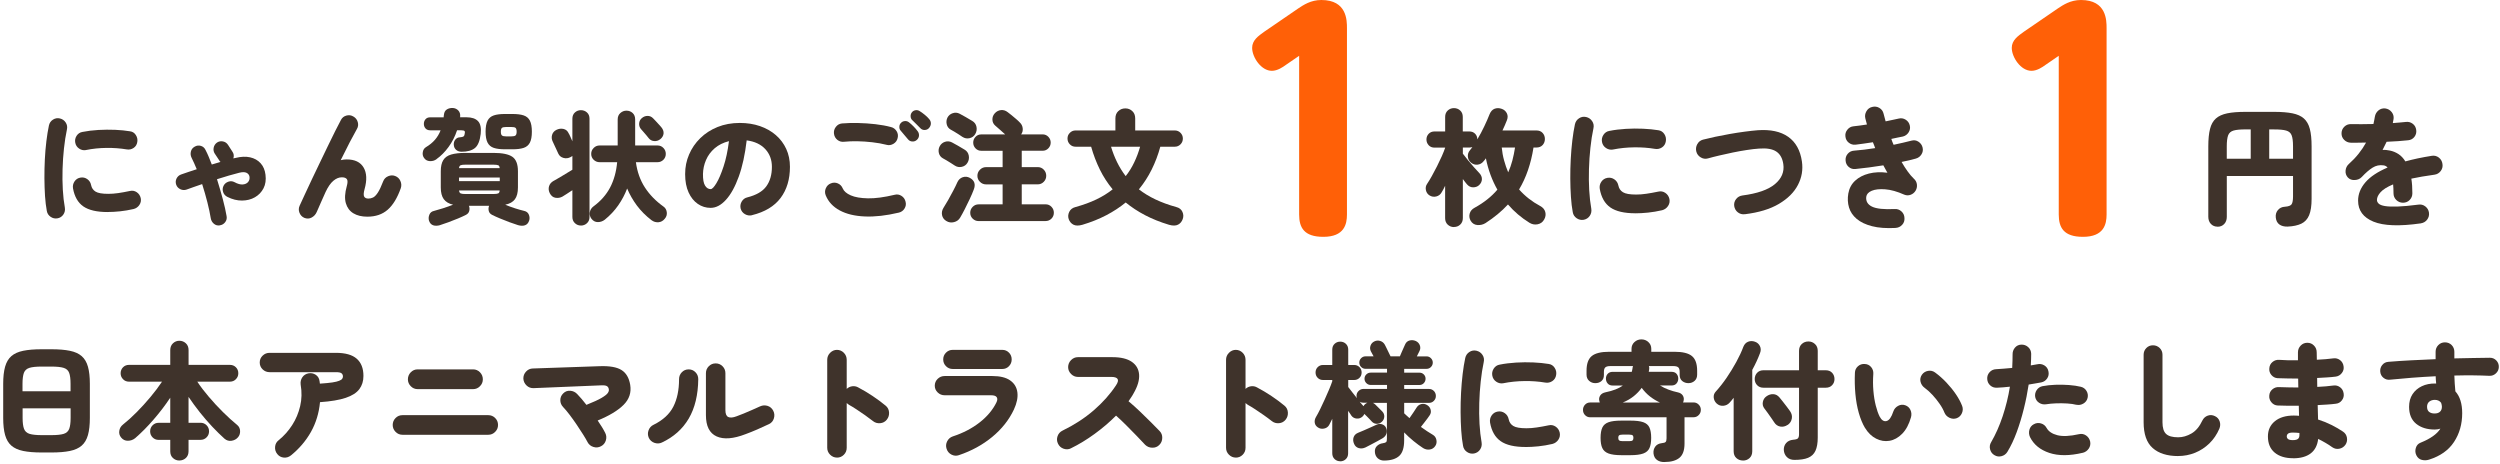<svg width="711" height="132" viewBox="0 0 711 132" fill="none" xmlns="http://www.w3.org/2000/svg">
<g clip-path="url(#clip0_40_583)">
<path d="M16.323 62.097C15.623 62.218 14.973 62.067 14.382 61.654C13.792 61.242 13.432 60.688 13.312 59.983C13.082 58.764 12.912 57.354 12.802 55.753C12.702 54.151 12.642 52.47 12.632 50.697C12.622 48.925 12.662 47.132 12.752 45.319C12.842 43.507 12.992 41.784 13.192 40.133C13.392 38.491 13.632 37.011 13.912 35.691C14.072 34.966 14.462 34.402 15.072 34.02C15.683 33.637 16.333 33.516 17.033 33.687C17.733 33.849 18.283 34.231 18.683 34.836C19.084 35.44 19.194 36.094 19.033 36.83C18.683 38.471 18.403 40.264 18.193 42.207C17.983 44.151 17.853 46.115 17.793 48.109C17.733 50.103 17.753 52.047 17.863 53.93C17.973 55.813 18.163 57.515 18.443 59.036C18.563 59.761 18.423 60.426 18.023 61.01C17.623 61.594 17.063 61.967 16.343 62.097H16.323ZM30.606 60.305C27.545 60.305 25.255 59.771 23.704 58.704C22.164 57.636 21.184 55.924 20.764 53.578C20.644 52.852 20.794 52.188 21.204 51.583C21.614 50.979 22.174 50.627 22.904 50.506C23.605 50.385 24.245 50.536 24.835 50.949C25.415 51.362 25.775 51.926 25.915 52.661C26.075 53.457 26.495 54.071 27.175 54.494C27.855 54.917 29.066 55.128 30.816 55.128C31.706 55.128 32.636 55.058 33.617 54.917C34.597 54.776 35.707 54.575 36.947 54.313C37.648 54.151 38.298 54.262 38.888 54.665C39.488 55.068 39.858 55.632 40.028 56.357C40.168 57.062 40.038 57.707 39.638 58.291C39.238 58.875 38.698 59.268 37.988 59.449C36.678 59.751 35.387 59.972 34.117 60.103C32.847 60.234 31.676 60.295 30.596 60.295L30.606 60.305ZM24.445 42.681C23.744 42.802 23.094 42.661 22.504 42.258C21.904 41.855 21.544 41.301 21.404 40.596C21.264 39.891 21.394 39.236 21.784 38.622C22.184 38.008 22.734 37.645 23.434 37.524C24.855 37.242 26.375 37.051 27.985 36.96C29.596 36.87 31.186 36.86 32.747 36.92C34.307 36.991 35.727 37.132 36.987 37.343C37.688 37.434 38.238 37.786 38.628 38.401C39.028 39.015 39.168 39.669 39.048 40.374C38.928 41.13 38.578 41.694 37.978 42.087C37.388 42.479 36.737 42.61 36.037 42.489C34.237 42.187 32.327 42.046 30.296 42.066C28.265 42.087 26.315 42.288 24.445 42.671V42.681Z" fill="#3F332B"/>
<path d="M62.493 64.101C61.863 64.191 61.313 64.04 60.833 63.638C60.353 63.235 60.053 62.721 59.943 62.087C59.733 60.767 59.413 59.257 58.983 57.555C58.552 55.853 58.052 54.12 57.492 52.358C56.702 52.64 55.922 52.912 55.162 53.164C54.401 53.426 53.711 53.667 53.081 53.909C52.471 54.12 51.881 54.09 51.301 53.818C50.721 53.546 50.321 53.123 50.111 52.529C49.901 51.915 49.931 51.331 50.211 50.767C50.491 50.203 50.931 49.82 51.541 49.609C52.151 49.397 52.831 49.166 53.591 48.904C54.352 48.642 55.142 48.39 55.952 48.128C55.462 46.93 54.972 45.842 54.481 44.855C54.202 44.291 54.141 43.707 54.291 43.093C54.441 42.478 54.802 42.025 55.362 41.713C55.922 41.381 56.502 41.31 57.112 41.481C57.722 41.663 58.162 42.035 58.442 42.63C58.773 43.264 59.083 43.929 59.373 44.624C59.663 45.319 59.953 46.044 60.233 46.789C60.653 46.668 61.073 46.547 61.493 46.416C61.913 46.285 62.323 46.164 62.713 46.044C62.573 45.953 62.443 45.792 62.333 45.58L61.073 43.677C60.743 43.163 60.643 42.599 60.773 41.985C60.903 41.371 61.223 40.897 61.733 40.535C62.243 40.202 62.803 40.102 63.413 40.223C64.024 40.343 64.494 40.666 64.854 41.209L66.084 43.113C66.504 43.697 66.594 44.342 66.364 45.047L67.034 44.906C68.555 44.533 69.915 44.472 71.135 44.744C72.346 45.016 73.336 45.57 74.106 46.416C74.876 47.262 75.346 48.35 75.506 49.689C75.696 51.17 75.506 52.459 74.946 53.546C74.386 54.634 73.566 55.49 72.496 56.105C71.425 56.719 70.205 57.031 68.835 57.041C67.475 57.051 66.084 56.709 64.684 56.004C64.104 55.722 63.694 55.279 63.474 54.664C63.254 54.05 63.283 53.456 63.564 52.862C63.844 52.298 64.294 51.905 64.914 51.683C65.534 51.462 66.124 51.502 66.684 51.804C67.594 52.298 68.385 52.519 69.065 52.459C69.745 52.398 70.245 52.157 70.585 51.734C70.925 51.311 71.045 50.807 70.955 50.223C70.865 49.73 70.575 49.367 70.095 49.135C69.615 48.904 68.925 48.904 68.015 49.135C67.154 49.347 66.174 49.609 65.094 49.931C64.014 50.253 62.883 50.596 61.713 50.968C62.323 52.892 62.863 54.785 63.364 56.628C63.854 58.471 64.214 60.093 64.444 61.472C64.564 62.107 64.424 62.681 64.044 63.184C63.664 63.688 63.154 63.99 62.523 64.081L62.493 64.101Z" fill="#3F332B"/>
<path d="M86.549 61.956C85.899 61.675 85.439 61.191 85.168 60.506C84.898 59.822 84.918 59.157 85.219 58.492C85.639 57.596 86.149 56.498 86.739 55.199C87.329 53.9 87.999 52.47 88.729 50.939C89.469 49.398 90.22 47.827 90.99 46.216C91.76 44.604 92.51 43.043 93.25 41.523C93.99 40.002 94.671 38.612 95.311 37.323C95.951 36.044 96.511 34.966 96.971 34.1C97.301 33.466 97.821 33.053 98.531 32.862C99.242 32.67 99.902 32.771 100.512 33.144C101.142 33.496 101.552 34.03 101.752 34.735C101.952 35.44 101.862 36.094 101.492 36.709C100.982 37.605 100.312 38.834 99.492 40.405C98.671 41.976 97.811 43.698 96.901 45.551C97.461 45.41 98.031 45.34 98.612 45.34C100.902 45.34 102.492 46.105 103.403 47.636C104.313 49.166 104.403 51.221 103.683 53.799C103.403 54.806 103.363 55.511 103.563 55.894C103.763 56.276 104.163 56.478 104.773 56.478C105.213 56.478 105.653 56.377 106.083 56.176C106.513 55.974 106.963 55.521 107.434 54.816C107.904 54.111 108.414 53.034 108.974 51.573C109.234 50.889 109.704 50.405 110.394 50.113C111.084 49.821 111.755 49.801 112.405 50.063C113.085 50.325 113.575 50.788 113.875 51.473C114.175 52.157 114.215 52.832 113.985 53.517C113.005 56.287 111.765 58.331 110.254 59.65C108.744 60.97 106.813 61.624 104.463 61.624C102.872 61.624 101.552 61.302 100.492 60.657C99.432 60.013 98.722 59.046 98.352 57.767C97.991 56.488 98.081 54.897 98.612 52.993C98.892 52.007 98.912 51.332 98.662 50.969C98.412 50.607 97.931 50.425 97.211 50.425C96.391 50.425 95.591 50.758 94.811 51.412C94.031 52.067 93.3 53.114 92.62 54.554C92.53 54.766 92.35 55.149 92.1 55.713C91.84 56.276 91.57 56.881 91.29 57.525C91.01 58.17 90.75 58.764 90.52 59.288C90.29 59.811 90.13 60.164 90.06 60.325C89.76 61.01 89.279 61.523 88.619 61.876C87.969 62.228 87.269 62.249 86.519 61.947L86.549 61.956Z" fill="#3F332B"/>
<path d="M124.147 45.279C123.587 45.682 122.947 45.863 122.237 45.823C121.527 45.782 120.967 45.48 120.577 44.886C120.246 44.413 120.136 43.869 120.246 43.245C120.346 42.62 120.647 42.157 121.137 41.855C122.167 41.24 123.017 40.546 123.697 39.76C124.377 38.974 124.908 38.078 125.308 37.061H122.367C121.787 37.061 121.337 36.88 121.017 36.527C120.707 36.175 120.547 35.742 120.547 35.228C120.547 34.715 120.707 34.271 121.017 33.909C121.327 33.546 121.777 33.365 122.367 33.365H126.178C126.178 33.244 126.178 33.133 126.198 33.013C126.208 32.892 126.228 32.781 126.248 32.66C126.318 31.935 126.608 31.411 127.108 31.109C127.608 30.807 128.188 30.676 128.838 30.716C129.449 30.767 129.949 31.008 130.359 31.441C130.769 31.875 130.939 32.459 130.869 33.184C130.849 33.234 130.839 33.284 130.839 33.355H132.689C134.18 33.355 135.27 33.728 135.96 34.463C136.65 35.198 136.9 36.406 136.71 38.078C136.48 40.072 135.92 41.422 135.05 42.117C134.17 42.812 132.919 43.154 131.289 43.154C130.679 43.154 130.169 42.983 129.749 42.64C129.329 42.298 129.098 41.804 129.048 41.14C129.028 40.576 129.178 40.092 129.509 39.69C129.839 39.287 130.259 39.075 130.769 39.055C131.309 39.005 131.659 38.924 131.819 38.813C131.979 38.693 132.089 38.501 132.129 38.209C132.249 37.766 132.249 37.454 132.129 37.293C132.009 37.132 131.689 37.051 131.149 37.051H129.989C129.409 38.813 128.598 40.395 127.568 41.804C126.538 43.214 125.398 44.362 124.137 45.259L124.147 45.279ZM125.158 64.031C124.407 64.243 123.757 64.253 123.197 64.071C122.637 63.88 122.237 63.447 122.007 62.762C121.847 62.218 121.877 61.654 122.107 61.07C122.337 60.486 122.787 60.113 123.437 59.983C124.157 59.791 125.018 59.539 126.008 59.227C126.998 58.905 127.948 58.573 128.858 58.22C127.648 57.938 126.758 57.404 126.198 56.629C125.638 55.853 125.358 54.746 125.358 53.316V48.703C125.358 47.364 125.588 46.316 126.058 45.551C126.528 44.785 127.268 44.252 128.298 43.95C129.329 43.647 130.669 43.486 132.319 43.486H140.341C142.842 43.486 144.622 43.849 145.692 44.574C146.762 45.299 147.303 46.679 147.303 48.703V53.316C147.303 54.776 147.013 55.894 146.442 56.669C145.872 57.445 144.952 57.958 143.692 58.22C144.582 58.593 145.522 58.945 146.512 59.257C147.503 59.57 148.363 59.811 149.083 59.983C149.733 60.123 150.183 60.486 150.413 61.07C150.643 61.654 150.673 62.218 150.483 62.762C150.253 63.447 149.853 63.88 149.293 64.071C148.733 64.263 148.083 64.243 147.333 64.031C146.652 63.819 145.852 63.548 144.932 63.205C144.012 62.863 143.102 62.51 142.201 62.128C141.301 61.755 140.551 61.413 139.941 61.1C139.431 60.839 139.111 60.466 139.001 59.972C138.881 59.479 138.921 58.996 139.101 58.522H133.359C133.549 58.996 133.579 59.469 133.459 59.972C133.339 60.466 133.029 60.839 132.519 61.1C131.939 61.403 131.189 61.745 130.279 62.128C129.369 62.5 128.448 62.863 127.528 63.205C126.608 63.548 125.808 63.819 125.128 64.031H125.158ZM130.549 47.817H142.101C142.081 47.374 141.941 47.092 141.681 46.991C141.421 46.89 140.961 46.83 140.281 46.83H132.399C131.749 46.83 131.289 46.88 131.019 46.991C130.749 47.092 130.589 47.374 130.549 47.817ZM130.549 51.513H142.131V50.496H130.549V51.513ZM132.399 55.179H140.281C140.961 55.179 141.421 55.118 141.681 55.008C141.941 54.897 142.081 54.605 142.101 54.161H130.549C130.599 54.605 130.749 54.887 131.019 55.008C131.289 55.128 131.749 55.179 132.399 55.179ZM143.632 42.459C142.301 42.459 141.231 42.328 140.431 42.056C139.621 41.784 139.041 41.291 138.661 40.556C138.291 39.831 138.101 38.793 138.101 37.454C138.101 36.114 138.291 35.047 138.661 34.322C139.031 33.597 139.621 33.093 140.431 32.821C141.231 32.549 142.301 32.418 143.632 32.418H145.732C147.063 32.418 148.133 32.549 148.933 32.821C149.743 33.093 150.323 33.587 150.703 34.322C151.073 35.047 151.263 36.094 151.263 37.454C151.263 38.813 151.073 39.831 150.703 40.556C150.333 41.281 149.743 41.784 148.933 42.056C148.123 42.328 147.063 42.459 145.732 42.459H143.632ZM143.982 38.793H145.352C146.002 38.793 146.432 38.703 146.632 38.511C146.832 38.32 146.933 37.967 146.933 37.454C146.933 36.94 146.832 36.557 146.632 36.376C146.432 36.195 146.012 36.114 145.352 36.114H143.982C143.352 36.114 142.942 36.205 142.742 36.376C142.542 36.547 142.442 36.91 142.442 37.454C142.442 37.998 142.542 38.32 142.742 38.511C142.942 38.703 143.352 38.793 143.982 38.793Z" fill="#3F332B"/>
<path d="M165.207 64.142C164.556 64.142 163.986 63.921 163.506 63.467C163.026 63.024 162.786 62.43 162.786 61.705V54.091C162.206 54.464 161.646 54.827 161.126 55.179C160.596 55.532 160.205 55.783 159.955 55.914C159.345 56.247 158.695 56.357 157.995 56.247C157.295 56.146 156.745 55.703 156.345 54.927C156.014 54.242 155.954 53.588 156.155 52.953C156.355 52.319 156.765 51.825 157.395 51.473C157.605 51.352 157.935 51.171 158.395 50.909C158.845 50.647 159.355 50.355 159.915 50.013C160.476 49.67 161.016 49.338 161.546 49.026C162.076 48.714 162.486 48.452 162.786 48.27V44.353C162.716 44.403 162.636 44.453 162.546 44.514C162.456 44.574 162.356 44.625 162.266 44.675C161.616 45.028 160.936 45.108 160.235 44.907C159.535 44.705 159.045 44.292 158.765 43.658C158.675 43.446 158.515 43.104 158.295 42.631C158.075 42.157 157.855 41.694 157.645 41.241C157.435 40.778 157.285 40.455 157.195 40.274C156.895 39.66 156.825 39.035 157.005 38.391C157.185 37.746 157.595 37.253 158.245 36.931C158.925 36.598 159.595 36.518 160.255 36.669C160.926 36.82 161.406 37.223 161.706 37.887C161.826 38.048 161.986 38.371 162.196 38.844C162.406 39.317 162.606 39.76 162.786 40.183V33.768C162.786 33.013 163.026 32.419 163.506 31.986C163.986 31.553 164.546 31.331 165.207 31.331C165.867 31.331 166.457 31.553 166.937 31.986C167.417 32.419 167.657 33.013 167.657 33.768V61.715C167.657 62.44 167.417 63.034 166.937 63.477C166.457 63.921 165.877 64.152 165.207 64.152V64.142ZM185.301 62.632C183.671 61.383 182.28 59.993 181.13 58.452C179.99 56.911 179.07 55.3 178.36 53.608C177.729 55.28 176.889 56.871 175.839 58.382C174.789 59.892 173.508 61.262 171.988 62.491C171.408 62.934 170.748 63.165 170.028 63.165C169.308 63.165 168.697 62.853 168.207 62.209C167.787 61.645 167.637 61.03 167.747 60.355C167.867 59.681 168.207 59.137 168.767 58.714C170.848 57.183 172.428 55.391 173.508 53.336C174.589 51.282 175.269 48.875 175.519 46.125H170.518C169.868 46.125 169.308 45.894 168.837 45.44C168.367 44.977 168.137 44.423 168.137 43.769C168.137 43.114 168.367 42.55 168.837 42.077C169.308 41.603 169.868 41.372 170.518 41.372H175.669V33.97C175.669 33.194 175.929 32.58 176.439 32.137C176.949 31.694 177.519 31.472 178.15 31.472C178.85 31.472 179.44 31.694 179.92 32.137C180.4 32.58 180.64 33.194 180.64 33.97V41.372H187.012C187.662 41.372 188.222 41.603 188.672 42.077C189.132 42.55 189.352 43.114 189.352 43.769C189.352 44.423 189.122 44.987 188.672 45.44C188.212 45.894 187.662 46.125 187.012 46.125H180.85C181.22 48.875 182.08 51.282 183.421 53.336C184.761 55.391 186.521 57.193 188.692 58.744C189.232 59.117 189.542 59.651 189.632 60.345C189.722 61.04 189.542 61.655 189.072 62.199C188.582 62.813 187.982 63.145 187.272 63.206C186.561 63.266 185.901 63.075 185.291 62.621L185.301 62.632ZM187.782 39.579C187.292 39.982 186.721 40.163 186.071 40.123C185.421 40.083 184.891 39.811 184.491 39.297C184.371 39.106 184.161 38.844 183.841 38.492C183.521 38.139 183.221 37.776 182.911 37.414C182.601 37.051 182.39 36.8 182.25 36.659C181.88 36.185 181.72 35.651 181.78 35.057C181.84 34.453 182.09 33.97 182.531 33.597C183.021 33.174 183.571 32.962 184.181 32.962C184.791 32.962 185.311 33.194 185.761 33.667C185.901 33.788 186.131 34.02 186.441 34.373C186.751 34.725 187.072 35.067 187.392 35.41C187.702 35.752 187.922 35.994 188.042 36.135C188.552 36.749 188.782 37.353 188.722 37.968C188.662 38.582 188.352 39.116 187.792 39.589L187.782 39.579Z" fill="#3F332B"/>
<path d="M213.868 61.211C213.168 61.372 212.497 61.271 211.867 60.908C211.237 60.546 210.827 60.012 210.637 59.307C210.477 58.602 210.577 57.937 210.947 57.313C211.317 56.689 211.847 56.296 212.527 56.135C215.068 55.5 216.878 54.453 217.939 52.993C218.999 51.532 219.529 49.689 219.529 47.453C219.529 45.459 218.909 43.778 217.659 42.418C216.408 41.059 214.638 40.223 212.357 39.92C211.887 43.939 211.137 47.383 210.097 50.243C209.057 53.113 207.846 55.309 206.456 56.83C205.066 58.36 203.615 59.116 202.095 59.116C200.765 59.116 199.554 58.743 198.454 57.988C197.354 57.232 196.484 56.145 195.834 54.725C195.183 53.305 194.853 51.573 194.853 49.528C194.853 47.484 195.223 45.691 195.974 43.939C196.724 42.186 197.784 40.636 199.164 39.286C200.545 37.937 202.185 36.879 204.085 36.114C205.986 35.348 208.096 34.966 210.407 34.966C212.487 34.966 214.388 35.268 216.128 35.862C217.869 36.466 219.369 37.312 220.649 38.42C221.92 39.528 222.91 40.837 223.61 42.368C224.31 43.898 224.66 45.59 224.66 47.444C224.66 50.988 223.77 53.949 222 56.306C220.229 58.663 217.519 60.294 213.878 61.19L213.868 61.211ZM202.135 53.778C202.535 53.778 203.065 53.224 203.745 52.106C204.426 50.988 205.096 49.407 205.776 47.363C206.456 45.319 206.966 42.911 207.316 40.142C205.706 40.545 204.356 41.22 203.255 42.166C202.155 43.123 201.335 44.231 200.785 45.52C200.235 46.799 199.955 48.118 199.925 49.488C199.905 50.988 200.095 52.086 200.505 52.761C200.915 53.446 201.455 53.788 202.135 53.788V53.778Z" fill="#3F332B"/>
<path d="M255.597 60.476C252.026 61.322 248.816 61.684 245.975 61.563C243.124 61.443 240.744 60.879 238.833 59.851C236.923 58.824 235.593 57.404 234.842 55.571C234.562 54.886 234.572 54.212 234.863 53.547C235.153 52.872 235.623 52.409 236.283 52.157C236.963 51.875 237.623 51.875 238.283 52.157C238.933 52.439 239.404 52.922 239.684 53.607C240.014 54.383 240.764 55.037 241.954 55.561C243.144 56.085 244.775 56.367 246.855 56.407C248.936 56.447 251.456 56.105 254.417 55.4C255.117 55.209 255.767 55.309 256.377 55.702C256.988 56.085 257.368 56.639 257.538 57.344C257.728 58.049 257.628 58.703 257.238 59.318C256.858 59.932 256.307 60.315 255.607 60.476H255.597ZM252.166 41.19C250.856 40.858 249.486 40.616 248.056 40.455C246.615 40.294 245.225 40.193 243.855 40.173C242.494 40.153 241.234 40.193 240.094 40.314C239.374 40.404 238.723 40.233 238.163 39.79C237.603 39.347 237.273 38.753 237.183 38.028C237.093 37.323 237.263 36.678 237.713 36.094C238.153 35.51 238.743 35.178 239.464 35.107C240.884 34.986 242.424 34.946 244.065 34.986C245.715 35.016 247.345 35.137 248.966 35.319C250.586 35.51 252.056 35.772 253.357 36.124C254.057 36.285 254.597 36.678 254.987 37.292C255.367 37.907 255.467 38.561 255.287 39.266C255.127 39.971 254.737 40.515 254.117 40.888C253.497 41.26 252.847 41.371 252.176 41.2L252.166 41.19ZM260.708 39.82C260.378 40.122 259.968 40.263 259.468 40.243C258.968 40.223 258.548 40.012 258.228 39.609C257.998 39.347 257.658 38.954 257.208 38.41C256.767 37.866 256.377 37.413 256.057 37.041C255.847 36.779 255.757 36.426 255.777 35.983C255.797 35.54 255.987 35.157 256.337 34.855C256.617 34.593 256.968 34.452 257.388 34.432C257.808 34.412 258.178 34.523 258.508 34.785C258.908 35.087 259.338 35.48 259.818 35.963C260.298 36.446 260.688 36.9 260.988 37.323C261.269 37.695 261.389 38.118 261.359 38.592C261.329 39.065 261.108 39.478 260.708 39.83V39.82ZM261.729 36.436C261.499 36.175 261.118 35.802 260.608 35.308C260.098 34.815 259.678 34.402 259.348 34.07C259.118 33.808 258.988 33.465 258.978 33.032C258.968 32.599 259.108 32.207 259.418 31.854C259.678 31.572 260.008 31.401 260.418 31.34C260.828 31.28 261.208 31.371 261.559 31.602C261.959 31.834 262.419 32.176 262.959 32.609C263.499 33.042 263.929 33.465 264.249 33.858C264.579 34.231 264.739 34.644 264.739 35.097C264.739 35.55 264.579 35.963 264.249 36.366C263.949 36.739 263.539 36.94 263.019 36.97C262.509 36.99 262.079 36.819 261.729 36.436Z" fill="#3F332B"/>
<path d="M271.531 47.082C271.251 46.89 270.891 46.659 270.441 46.377C270 46.095 269.56 45.823 269.13 45.571C268.7 45.319 268.37 45.128 268.13 45.007C267.55 44.675 267.17 44.181 267.01 43.507C266.85 42.832 266.93 42.197 267.26 41.583C267.59 40.969 268.08 40.556 268.75 40.334C269.42 40.113 270.071 40.163 270.731 40.495C271.131 40.707 271.691 41.019 272.431 41.432C273.171 41.845 273.791 42.217 274.301 42.54C274.952 42.912 275.362 43.476 275.512 44.212C275.662 44.947 275.542 45.652 275.142 46.306C274.772 46.921 274.221 47.303 273.511 47.454C272.801 47.605 272.141 47.484 271.531 47.082ZM269.11 62.843C268.46 62.44 268.06 61.886 267.92 61.181C267.78 60.476 267.91 59.791 268.31 59.137C268.73 58.482 269.18 57.727 269.66 56.881C270.141 56.035 270.611 55.169 271.081 54.272C271.551 53.376 271.961 52.55 272.301 51.775C272.631 51.09 273.121 50.637 273.791 50.405C274.462 50.173 275.132 50.224 275.802 50.576C277.152 51.301 277.532 52.429 276.922 53.96C276.622 54.756 276.242 55.642 275.782 56.619C275.322 57.596 274.862 58.553 274.381 59.489C273.901 60.426 273.461 61.231 273.071 61.886C272.701 62.541 272.111 62.974 271.321 63.175C270.531 63.377 269.79 63.266 269.12 62.843H269.11ZM273.731 38.944C273.471 38.753 273.121 38.521 272.681 38.239C272.241 37.957 271.801 37.685 271.371 37.424C270.941 37.162 270.611 36.98 270.371 36.86C269.79 36.527 269.41 36.034 269.25 35.359C269.09 34.684 269.16 34.05 269.46 33.436C269.79 32.821 270.291 32.408 270.971 32.187C271.651 31.965 272.301 32.016 272.931 32.348C273.331 32.559 273.891 32.872 274.632 33.285C275.362 33.697 275.992 34.07 276.502 34.392C277.152 34.765 277.562 35.329 277.712 36.064C277.862 36.799 277.742 37.504 277.342 38.159C276.972 38.773 276.422 39.156 275.712 39.307C275.002 39.458 274.341 39.337 273.731 38.934V38.944ZM278.312 62.873C277.662 62.873 277.102 62.641 276.632 62.188C276.162 61.725 275.932 61.171 275.932 60.516C275.932 59.862 276.162 59.298 276.632 58.824C277.102 58.351 277.662 58.12 278.312 58.12H285.144V52.439H280.413C279.763 52.439 279.183 52.198 278.702 51.714C278.212 51.231 277.972 50.667 277.972 50.002C277.972 49.338 278.212 48.743 278.702 48.26C279.193 47.777 279.763 47.535 280.413 47.535H285.144V42.882H279.053C278.422 42.882 277.882 42.651 277.442 42.197C277.002 41.744 276.782 41.19 276.782 40.556C276.782 39.921 277.002 39.377 277.442 38.914C277.882 38.451 278.422 38.229 279.053 38.229H285.874C285.504 37.877 285.044 37.464 284.494 36.991C283.944 36.517 283.464 36.094 283.043 35.722C282.533 35.279 282.263 34.715 282.243 34.03C282.223 33.345 282.443 32.751 282.913 32.227C283.404 31.683 283.994 31.381 284.684 31.311C285.374 31.24 286.004 31.442 286.594 31.905C286.824 32.066 287.164 32.338 287.615 32.7C288.055 33.063 288.505 33.436 288.965 33.828C289.425 34.211 289.765 34.543 289.995 34.795C290.485 35.238 290.775 35.792 290.855 36.457C290.935 37.111 290.795 37.706 290.415 38.219H296.537C297.167 38.219 297.707 38.451 298.147 38.904C298.587 39.357 298.817 39.911 298.817 40.546C298.817 41.18 298.597 41.724 298.147 42.187C297.697 42.651 297.167 42.872 296.537 42.872H290.585V47.525H295.136C295.816 47.525 296.386 47.767 296.847 48.25C297.317 48.733 297.547 49.318 297.547 49.992C297.547 50.667 297.317 51.221 296.847 51.704C296.376 52.188 295.806 52.429 295.136 52.429H290.585V58.109H297.377C298.027 58.109 298.587 58.341 299.037 58.814C299.497 59.288 299.717 59.852 299.717 60.506C299.717 61.161 299.487 61.725 299.037 62.178C298.577 62.631 298.027 62.863 297.377 62.863H278.332L278.312 62.873Z" fill="#3F332B"/>
<path d="M307.829 63.93C306.759 64.233 305.899 64.222 305.268 63.89C304.638 63.558 304.198 63.034 303.938 62.309C303.708 61.624 303.758 60.939 304.098 60.244C304.438 59.55 305.028 59.096 305.869 58.885C308.089 58.27 310.06 57.555 311.8 56.719C313.54 55.884 315.081 54.927 316.441 53.849C315.021 52.137 313.8 50.264 312.8 48.23C311.8 46.195 310.97 44.03 310.32 41.724H305.879C305.248 41.724 304.708 41.502 304.268 41.049C303.828 40.606 303.598 40.052 303.598 39.398C303.598 38.743 303.818 38.219 304.268 37.776C304.708 37.333 305.248 37.101 305.879 37.101H317.221V33.677C317.221 32.811 317.491 32.116 318.041 31.603C318.591 31.089 319.262 30.827 320.052 30.827C320.842 30.827 321.482 31.089 322.032 31.603C322.582 32.116 322.852 32.811 322.852 33.677V37.101H334.125C334.755 37.101 335.295 37.323 335.735 37.776C336.175 38.219 336.405 38.763 336.405 39.398C336.405 40.032 336.185 40.606 335.735 41.049C335.295 41.492 334.755 41.724 334.125 41.724H329.994C329.364 44.03 328.544 46.185 327.543 48.21C326.543 50.234 325.323 52.107 323.903 53.849C325.283 54.927 326.853 55.884 328.614 56.719C330.374 57.555 332.355 58.281 334.545 58.885C335.385 59.096 335.965 59.55 336.275 60.244C336.596 60.939 336.616 61.624 336.365 62.309C336.105 63.034 335.665 63.568 335.035 63.89C334.405 64.222 333.555 64.233 332.475 63.93C329.974 63.175 327.704 62.269 325.663 61.201C323.623 60.134 321.782 58.925 320.152 57.586C318.521 58.925 316.681 60.134 314.641 61.201C312.6 62.269 310.33 63.185 307.829 63.93ZM320.152 50.083C321.112 48.864 321.922 47.555 322.582 46.155C323.252 44.755 323.803 43.285 324.243 41.734H315.981C316.451 43.285 317.021 44.755 317.711 46.155C318.401 47.555 319.212 48.864 320.142 50.083H320.152Z" fill="#3F332B"/>
<path d="M365.712 18.45C364.832 19.095 363.312 20.142 361.711 20.142C358.671 20.142 356.11 16.275 356.11 13.616C356.11 11.441 357.87 10.232 359.551 9.024L369.313 2.336C370.673 1.45 372.754 0 375.794 0C383.076 0 383.076 5.801 383.076 8.057V60.99C383.076 63.729 382.356 67.355 376.355 67.355C370.833 67.355 369.473 64.696 369.473 60.99V15.872L365.712 18.45Z" fill="#FF6007"/>
<path d="M581.749 18.45C580.868 19.095 579.348 20.142 577.748 20.142C574.707 20.142 572.146 16.275 572.146 13.616C572.146 11.441 573.907 10.232 575.587 9.024L585.349 2.336C586.71 1.45 588.79 0 591.831 0C599.113 0 599.113 5.801 599.113 8.057V60.99C599.113 63.729 598.392 67.355 592.391 67.355C586.87 67.355 585.509 64.696 585.509 60.99V15.872L581.749 18.45Z" fill="#FF6007"/>
<path d="M413.483 64.575C412.813 64.575 412.233 64.344 411.733 63.891C411.243 63.427 410.992 62.813 410.992 62.038V52.833C410.822 53.195 410.652 53.538 410.492 53.85C410.322 54.162 410.152 54.454 409.992 54.716C409.652 55.32 409.152 55.703 408.482 55.874C407.812 56.045 407.172 55.945 406.571 55.582C406.021 55.24 405.671 54.746 405.531 54.092C405.391 53.437 405.491 52.843 405.851 52.319C406.261 51.715 406.712 50.969 407.202 50.093C407.692 49.207 408.192 48.27 408.692 47.284C409.192 46.297 409.652 45.33 410.062 44.403C410.472 43.477 410.782 42.681 411.002 42.026V41.986H407.982C407.282 41.986 406.732 41.755 406.311 41.301C405.891 40.838 405.681 40.294 405.681 39.67C405.681 39.045 405.891 38.502 406.311 38.059C406.732 37.615 407.292 37.384 407.982 37.384H411.002V33.255C411.002 32.479 411.253 31.875 411.743 31.422C412.233 30.979 412.813 30.747 413.493 30.747C414.173 30.747 414.783 30.969 415.273 31.422C415.764 31.865 416.014 32.479 416.014 33.255V37.384H417.854C418.554 37.384 419.104 37.605 419.524 38.038C419.945 38.471 420.155 39.005 420.155 39.63C420.855 38.471 421.505 37.253 422.115 35.964C422.725 34.685 423.225 33.547 423.605 32.56C423.945 31.714 424.426 31.17 425.066 30.928C425.706 30.687 426.396 30.697 427.136 30.969C427.786 31.21 428.256 31.633 428.556 32.238C428.857 32.842 428.847 33.517 428.536 34.272C428.366 34.735 428.176 35.198 427.956 35.672C427.736 36.145 427.526 36.618 427.306 37.102H436.958C437.699 37.102 438.289 37.334 438.719 37.807C439.149 38.28 439.369 38.854 439.369 39.529C439.369 40.204 439.149 40.778 438.719 41.251C438.289 41.724 437.699 41.956 436.958 41.956H436.128C435.408 46.548 434.038 50.526 432.027 53.88C433.688 55.763 435.688 57.334 438.039 58.593C438.809 59.006 439.289 59.57 439.479 60.295C439.669 61.02 439.559 61.735 439.159 62.43C438.749 63.175 438.129 63.629 437.288 63.79C436.448 63.951 435.668 63.79 434.948 63.337C432.647 61.907 430.617 60.184 428.867 58.15C427.976 59.117 426.996 60.043 425.936 60.92C424.866 61.806 423.725 62.642 422.495 63.437C421.795 63.87 421.035 64.062 420.195 64.001C419.354 63.941 418.704 63.538 418.254 62.783C417.874 62.108 417.784 61.413 417.984 60.718C418.184 60.013 418.654 59.469 419.374 59.087C422.015 57.636 424.175 55.924 425.856 53.941C425.116 52.631 424.466 51.241 423.915 49.751C423.365 48.26 422.915 46.689 422.585 45.018C422.485 45.159 422.385 45.31 422.265 45.471C422.145 45.632 422.025 45.763 421.905 45.884C421.475 46.438 420.905 46.75 420.215 46.83C419.514 46.901 418.894 46.709 418.344 46.246C417.814 45.813 417.524 45.249 417.464 44.564C417.404 43.88 417.594 43.275 418.024 42.772C418.284 42.46 418.524 42.147 418.744 41.825C418.624 41.845 418.494 41.876 418.344 41.916C418.204 41.956 418.044 41.966 417.874 41.966H416.034V43.708C416.414 44.212 416.894 44.826 417.474 45.541C418.054 46.256 418.634 46.941 419.234 47.606C419.834 48.27 420.325 48.804 420.715 49.217C421.215 49.751 421.465 50.325 421.455 50.959C421.445 51.584 421.175 52.158 420.645 52.661C420.185 53.074 419.624 53.276 418.954 53.276C418.284 53.276 417.704 52.994 417.224 52.44C417.054 52.248 416.874 52.017 416.664 51.755C416.464 51.493 416.254 51.211 416.034 50.919V62.017C416.034 62.793 415.784 63.407 415.293 63.87C414.803 64.334 414.203 64.555 413.513 64.555L413.483 64.575ZM428.927 49.026C429.407 47.958 429.807 46.84 430.117 45.652C430.427 44.464 430.677 43.235 430.877 41.956H427.096C427.216 43.215 427.436 44.444 427.766 45.632C428.096 46.82 428.476 47.958 428.937 49.026H428.927Z" fill="#3F332B"/>
<path d="M450.391 62.51C449.671 62.631 449.001 62.48 448.391 62.057C447.781 61.634 447.411 61.06 447.291 60.335C447.051 59.076 446.881 57.626 446.771 55.984C446.661 54.343 446.601 52.611 446.591 50.778C446.581 48.955 446.621 47.112 446.721 45.249C446.821 43.386 446.971 41.613 447.171 39.921C447.371 38.229 447.621 36.709 447.911 35.349C448.081 34.604 448.471 34.03 449.101 33.627C449.721 33.224 450.401 33.113 451.122 33.285C451.842 33.456 452.402 33.848 452.812 34.463C453.222 35.077 453.342 35.762 453.172 36.507C452.812 38.199 452.522 40.042 452.312 42.036C452.092 44.03 451.962 46.054 451.902 48.109C451.842 50.163 451.862 52.157 451.972 54.091C452.082 56.025 452.282 57.777 452.562 59.348C452.682 60.093 452.542 60.778 452.132 61.382C451.722 61.987 451.152 62.359 450.401 62.51H450.391ZM465.085 60.657C461.944 60.657 459.574 60.103 457.993 59.006C456.413 57.908 455.403 56.145 454.973 53.728C454.852 52.983 455.002 52.298 455.423 51.684C455.843 51.07 456.423 50.697 457.173 50.576C457.893 50.455 458.553 50.606 459.153 51.029C459.754 51.452 460.124 52.037 460.274 52.792C460.444 53.618 460.874 54.242 461.574 54.675C462.274 55.108 463.514 55.33 465.315 55.33C466.225 55.33 467.185 55.259 468.196 55.108C469.206 54.967 470.346 54.756 471.616 54.494C472.336 54.323 473.007 54.444 473.617 54.856C474.227 55.269 474.617 55.843 474.787 56.599C474.927 57.324 474.797 57.989 474.387 58.593C473.977 59.197 473.417 59.6 472.697 59.791C471.356 60.103 470.026 60.325 468.716 60.466C467.405 60.597 466.205 60.667 465.095 60.667L465.085 60.657ZM458.743 42.53C458.023 42.65 457.353 42.51 456.743 42.096C456.133 41.684 455.753 41.12 455.613 40.395C455.473 39.669 455.603 38.995 456.013 38.36C456.423 37.736 456.983 37.353 457.703 37.232C459.163 36.94 460.724 36.749 462.384 36.648C464.045 36.547 465.675 36.537 467.285 36.608C468.896 36.678 470.346 36.829 471.646 37.041C472.366 37.142 472.927 37.504 473.337 38.129C473.747 38.753 473.887 39.438 473.767 40.163C473.647 40.938 473.277 41.523 472.667 41.925C472.056 42.328 471.386 42.459 470.666 42.338C468.816 42.026 466.845 41.875 464.765 41.905C462.674 41.925 460.674 42.137 458.753 42.52L458.743 42.53Z" fill="#3F332B"/>
<path d="M496.232 60.919C495.492 61.02 494.832 60.839 494.251 60.396C493.671 59.952 493.331 59.348 493.211 58.603C493.111 57.858 493.291 57.193 493.751 56.609C494.211 56.025 494.812 55.692 495.552 55.592C499.803 55.038 502.883 53.96 504.784 52.369C506.694 50.778 507.494 48.874 507.174 46.679C506.934 45.007 506.264 43.819 505.174 43.094C504.084 42.369 502.443 42.087 500.263 42.258C499.233 42.328 498.072 42.459 496.792 42.661C495.512 42.852 494.191 43.094 492.851 43.366C491.511 43.638 490.221 43.93 488.98 44.222C487.74 44.514 486.66 44.786 485.719 45.057C485.019 45.249 484.349 45.158 483.699 44.766C483.049 44.383 482.629 43.839 482.439 43.134C482.249 42.409 482.329 41.704 482.689 41.029C483.049 40.354 483.589 39.921 484.309 39.72C485.319 39.458 486.48 39.186 487.8 38.904C489.12 38.622 490.491 38.36 491.921 38.109C493.351 37.857 494.752 37.635 496.132 37.454C497.512 37.273 498.752 37.132 499.863 37.041C503.514 36.779 506.414 37.394 508.555 38.904C510.705 40.415 512.005 42.751 512.466 45.924C512.806 48.27 512.426 50.496 511.335 52.591C510.245 54.695 508.445 56.488 505.934 57.978C503.423 59.469 500.193 60.446 496.232 60.929V60.919Z" fill="#3F332B"/>
<path d="M539.122 64.826C536.481 64.967 534.24 64.806 532.41 64.333C530.57 63.859 529.119 63.164 528.039 62.248C526.959 61.332 526.229 60.244 525.859 59.005C525.488 57.756 525.418 56.437 525.659 55.037C525.919 53.567 526.569 52.348 527.599 51.392C528.629 50.435 529.939 49.76 531.52 49.357C533.1 48.954 534.861 48.884 536.781 49.126C536.591 48.783 536.401 48.441 536.201 48.088C536.011 47.736 535.821 47.383 535.621 47.021C534.28 47.242 532.93 47.434 531.57 47.615C530.21 47.796 528.909 47.947 527.659 48.068C526.939 48.139 526.309 47.937 525.769 47.474C525.228 47.001 524.938 46.407 524.888 45.681C524.818 44.956 525.018 44.312 525.478 43.758C525.949 43.204 526.539 42.902 527.259 42.851C528.199 42.781 529.169 42.68 530.19 42.559C531.21 42.438 532.25 42.297 533.3 42.126C533.2 41.864 533.1 41.583 532.99 41.29C532.88 40.998 532.77 40.726 532.65 40.455C531.76 40.596 530.9 40.726 530.079 40.837C529.249 40.948 528.469 41.049 527.719 41.149C526.999 41.22 526.359 41.039 525.789 40.585C525.228 40.142 524.908 39.548 524.838 38.823C524.738 38.118 524.918 37.484 525.378 36.9C525.839 36.315 526.409 35.993 527.109 35.923C527.689 35.872 528.299 35.802 528.959 35.701C529.619 35.6 530.29 35.51 530.96 35.409C530.89 35.117 530.81 34.825 530.73 34.543C530.65 34.261 530.57 33.959 530.5 33.677C530.33 32.972 530.43 32.297 530.81 31.642C531.18 30.988 531.73 30.575 532.45 30.414C533.17 30.222 533.85 30.313 534.481 30.686C535.121 31.058 535.521 31.612 535.691 32.337C535.791 32.7 535.881 33.062 535.981 33.425C536.081 33.788 536.171 34.15 536.271 34.513C536.941 34.372 537.601 34.231 538.231 34.1C538.862 33.969 539.462 33.838 540.012 33.717C540.712 33.546 541.362 33.657 541.972 34.039C542.582 34.422 542.972 34.966 543.142 35.671C543.312 36.376 543.203 37.02 542.822 37.625C542.442 38.229 541.902 38.632 541.202 38.823C540.672 38.924 540.132 39.024 539.582 39.145C539.032 39.266 538.461 39.387 537.891 39.508C538.061 40.042 538.271 40.596 538.541 41.18C539.452 40.988 540.352 40.787 541.222 40.585C542.102 40.384 542.912 40.183 543.653 39.991C544.353 39.8 545.003 39.901 545.613 40.303C546.223 40.706 546.613 41.25 546.783 41.955C546.953 42.66 546.843 43.305 546.463 43.909C546.083 44.513 545.543 44.916 544.843 45.107C544.243 45.279 543.603 45.44 542.932 45.601C542.262 45.762 541.552 45.913 540.812 46.054C541.362 47.021 541.932 47.917 542.522 48.733C543.112 49.559 543.713 50.264 544.343 50.868C544.823 51.301 545.103 51.845 545.173 52.479C545.243 53.124 545.113 53.718 544.773 54.272C544.433 54.806 543.973 55.178 543.373 55.4C542.772 55.621 542.172 55.601 541.572 55.359C539.552 54.463 537.751 53.96 536.151 53.839C534.551 53.718 533.28 53.859 532.33 54.252C531.38 54.655 530.86 55.229 530.76 55.974C530.62 57.233 531.16 58.159 532.4 58.764C533.64 59.368 535.781 59.599 538.831 59.448C539.572 59.398 540.222 59.62 540.772 60.123C541.322 60.617 541.612 61.251 541.632 62.026C541.682 62.772 541.462 63.416 540.962 63.95C540.472 64.484 539.852 64.776 539.112 64.816L539.122 64.826Z" fill="#3F332B"/>
<path d="M630.672 64.465C629.902 64.465 629.272 64.203 628.782 63.689C628.292 63.175 628.042 62.49 628.042 61.645V41.634C628.042 39.599 628.202 37.948 628.532 36.669C628.852 35.39 629.412 34.393 630.202 33.698C630.992 32.993 632.073 32.509 633.443 32.227C634.813 31.945 636.544 31.814 638.624 31.814H646.766C648.857 31.814 650.587 31.955 651.967 32.227C653.348 32.509 654.438 32.993 655.228 33.698C656.018 34.403 656.588 35.39 656.918 36.669C657.258 37.948 657.418 39.609 657.418 41.634V56.539C657.418 58.523 657.188 60.074 656.718 61.202C656.248 62.329 655.508 63.125 654.508 63.608C653.498 64.092 652.187 64.374 650.587 64.444C649.627 64.465 648.857 64.273 648.266 63.85C647.676 63.427 647.336 62.783 647.236 61.906C647.136 61.06 647.336 60.345 647.826 59.751C648.316 59.157 648.987 58.835 649.827 58.794C650.837 58.724 651.467 58.482 651.737 58.09C651.997 57.687 652.137 56.952 652.137 55.864V50.063H633.303V61.665C633.303 62.511 633.053 63.196 632.563 63.709C632.073 64.223 631.443 64.485 630.672 64.485V64.465ZM633.303 45.138H640.104V36.8H638.624C637.134 36.8 636.004 36.91 635.243 37.122C634.473 37.343 633.963 37.786 633.693 38.461C633.433 39.136 633.293 40.194 633.293 41.614V45.128L633.303 45.138ZM645.366 45.138H652.137V41.624C652.137 40.194 652.007 39.146 651.737 38.471C651.477 37.797 650.957 37.343 650.187 37.132C649.417 36.91 648.276 36.81 646.766 36.81H645.366V45.148V45.138Z" fill="#3F332B"/>
<path d="M688.465 63.527C682.394 64.393 677.903 64.232 675.002 63.033C672.102 61.835 670.641 59.851 670.641 57.071C670.641 55.208 671.332 53.476 672.712 51.865C674.092 50.253 676.203 48.853 679.033 47.645C678.693 47.282 678.313 47.081 677.883 47.031C676.753 46.859 675.713 47.081 674.752 47.685C673.792 48.289 672.772 49.176 671.692 50.334C671.192 50.868 670.531 51.16 669.711 51.2C668.891 51.25 668.231 51.009 667.731 50.475C667.231 49.921 667.011 49.266 667.081 48.521C667.151 47.776 667.451 47.151 667.981 46.668C669.041 45.721 669.971 44.744 670.791 43.717C671.612 42.69 672.312 41.633 672.912 40.545C672.052 40.565 671.242 40.585 670.501 40.585H668.561C667.821 40.565 667.191 40.293 666.671 39.769C666.15 39.246 665.91 38.611 665.93 37.866C665.95 37.121 666.23 36.496 666.761 36.003C667.291 35.509 667.921 35.268 668.671 35.298C669.531 35.318 670.511 35.328 671.602 35.318C672.692 35.308 673.832 35.288 675.002 35.268C675.072 34.925 675.142 34.583 675.223 34.23C675.293 33.878 675.353 33.546 675.403 33.233C675.523 32.488 675.863 31.884 676.413 31.421C676.963 30.957 677.613 30.766 678.353 30.837C679.093 30.937 679.703 31.27 680.174 31.854C680.644 32.438 680.824 33.082 680.734 33.807L680.514 35.006C681.214 34.956 681.874 34.905 682.494 34.845C683.114 34.784 683.684 34.734 684.184 34.684C684.925 34.583 685.585 34.754 686.165 35.187C686.745 35.62 687.075 36.214 687.175 36.96C687.275 37.705 687.095 38.37 686.655 38.934C686.215 39.498 685.615 39.82 684.875 39.89C684.054 39.991 683.114 40.072 682.044 40.142C680.974 40.212 679.874 40.273 678.753 40.323C678.393 41.099 678.013 41.874 677.603 42.64C677.963 42.62 678.313 42.62 678.663 42.66C679.013 42.7 679.353 42.75 679.693 42.821C680.554 42.992 681.364 43.324 682.124 43.818C682.884 44.311 683.534 45.006 684.084 45.903C685.215 45.59 686.405 45.298 687.645 45.036C688.896 44.775 690.216 44.533 691.606 44.311C692.346 44.191 693.017 44.362 693.607 44.815C694.197 45.278 694.537 45.883 694.637 46.628C694.757 47.373 694.587 48.048 694.137 48.642C693.677 49.236 693.097 49.578 692.376 49.679C691.106 49.85 689.926 50.032 688.826 50.223C687.735 50.414 686.715 50.606 685.785 50.807C685.885 51.411 685.955 52.066 686.005 52.761C686.055 53.466 686.075 54.201 686.075 54.977C686.075 55.752 685.815 56.356 685.305 56.88C684.795 57.404 684.155 57.655 683.414 57.655C682.674 57.655 682.034 57.394 681.504 56.88C680.974 56.356 680.714 55.722 680.714 54.977C680.714 54.03 680.674 53.184 680.604 52.439C678.923 53.144 677.733 53.879 677.043 54.654C676.343 55.43 676.003 56.165 676.003 56.87C676.003 57.253 676.173 57.605 676.503 57.917C676.833 58.229 677.433 58.461 678.283 58.602C679.133 58.743 680.334 58.793 681.864 58.743C683.404 58.693 685.365 58.511 687.765 58.199C688.505 58.078 689.176 58.25 689.766 58.703C690.356 59.166 690.696 59.75 690.796 60.475C690.896 61.221 690.716 61.885 690.276 62.469C689.836 63.053 689.236 63.396 688.495 63.517L688.465 63.527Z" fill="#3F332B"/>
<path d="M11.862 128.687C9.771 128.687 8.021 128.546 6.601 128.254C5.18 127.962 4.06 127.458 3.23 126.733C2.4 126.008 1.81 125.001 1.449 123.722C1.089 122.443 0.909 120.821 0.909 118.867V109.149C0.909 107.195 1.089 105.574 1.449 104.295C1.81 103.016 2.4 102.009 3.23 101.284C4.06 100.558 5.18 100.055 6.601 99.763C8.021 99.471 9.771 99.33 11.862 99.33H14.602C16.693 99.33 18.443 99.471 19.864 99.763C21.284 100.055 22.404 100.558 23.234 101.284C24.065 102.009 24.655 103.016 25.015 104.295C25.375 105.574 25.555 107.195 25.555 109.149V118.867C25.555 120.821 25.375 122.443 25.015 123.722C24.655 125.001 24.065 126.008 23.234 126.733C22.404 127.458 21.284 127.962 19.864 128.254C18.443 128.546 16.693 128.687 14.602 128.687H11.862ZM6.421 111.284H20.064V109.149C20.064 107.769 19.934 106.732 19.664 106.027C19.404 105.322 18.873 104.859 18.093 104.617C17.313 104.375 16.143 104.255 14.582 104.255H11.842C10.301 104.255 9.151 104.375 8.371 104.617C7.591 104.859 7.071 105.332 6.801 106.027C6.541 106.732 6.401 107.769 6.401 109.149V111.284H6.421ZM11.862 123.752H14.602C16.163 123.752 17.333 123.631 18.113 123.389C18.893 123.148 19.413 122.674 19.684 121.959C19.954 121.244 20.084 120.217 20.084 118.857V116.138H6.431V118.857C6.431 120.207 6.561 121.244 6.831 121.959C7.101 122.674 7.621 123.148 8.401 123.389C9.181 123.631 10.341 123.752 11.872 123.752H11.862Z" fill="#3F332B"/>
<path d="M51.011 130.973C50.31 130.973 49.71 130.741 49.19 130.268C48.67 129.795 48.42 129.16 48.42 128.365V125.102H45.109C44.439 125.102 43.869 124.87 43.399 124.397C42.929 123.923 42.699 123.349 42.699 122.675C42.699 122 42.929 121.426 43.399 120.952C43.869 120.479 44.439 120.247 45.109 120.247H48.42V113.107C47.03 115.212 45.449 117.277 43.689 119.311C41.929 121.345 40.178 123.108 38.448 124.608C37.848 125.092 37.157 125.343 36.377 125.353C35.597 125.364 34.957 125.061 34.447 124.427C33.987 123.873 33.817 123.239 33.927 122.523C34.037 121.808 34.377 121.224 34.957 120.761C36.207 119.774 37.508 118.596 38.868 117.226C40.228 115.857 41.529 114.426 42.789 112.916C44.049 111.405 45.149 109.945 46.08 108.545H36.677C36.007 108.545 35.437 108.313 34.987 107.84C34.527 107.367 34.307 106.803 34.307 106.158C34.307 105.514 34.537 104.909 34.987 104.456C35.437 104.003 36.007 103.771 36.677 103.771H48.42V99.562C48.42 98.766 48.68 98.122 49.19 97.638C49.71 97.155 50.31 96.913 51.011 96.913C51.711 96.913 52.351 97.155 52.861 97.638C53.381 98.122 53.631 98.766 53.631 99.562V103.771H65.404C66.074 103.771 66.644 104.003 67.094 104.456C67.554 104.919 67.774 105.483 67.774 106.158C67.774 106.833 67.544 107.377 67.094 107.84C66.634 108.313 66.074 108.545 65.404 108.545H56.112C57.022 109.925 58.112 111.365 59.392 112.855C60.663 114.356 62.003 115.796 63.403 117.186C64.804 118.576 66.154 119.804 67.454 120.862C67.984 121.295 68.254 121.869 68.285 122.584C68.305 123.299 68.105 123.893 67.674 124.377C67.214 124.91 66.614 125.233 65.874 125.353C65.134 125.474 64.454 125.283 63.853 124.769C62.753 123.782 61.593 122.644 60.393 121.375C59.193 120.106 58.012 118.747 56.862 117.297C55.712 115.846 54.632 114.376 53.621 112.876V120.237H57.042C57.712 120.237 58.282 120.469 58.752 120.942C59.222 121.416 59.453 121.99 59.453 122.664C59.453 123.339 59.222 123.913 58.752 124.387C58.282 124.86 57.712 125.092 57.042 125.092H53.621V128.355C53.621 129.15 53.361 129.785 52.851 130.258C52.341 130.731 51.721 130.963 51.001 130.963L51.011 130.973Z" fill="#3F332B"/>
<path d="M82.728 129.522C82.128 130.005 81.448 130.207 80.697 130.136C79.937 130.066 79.327 129.723 78.847 129.119C78.367 128.515 78.167 127.83 78.237 127.055C78.307 126.279 78.647 125.665 79.247 125.202C80.757 123.973 82.048 122.533 83.098 120.891C84.158 119.25 84.908 117.447 85.368 115.493C85.829 113.539 85.869 111.495 85.508 109.37C85.409 108.595 85.569 107.91 85.979 107.305C86.389 106.701 86.959 106.329 87.709 106.178C88.479 106.037 89.169 106.178 89.799 106.59C90.42 107.013 90.78 107.608 90.88 108.383C90.9 108.504 90.92 108.625 90.93 108.746C90.94 108.866 90.96 108.987 90.98 109.108C92.47 109.007 93.64 108.897 94.51 108.766C95.371 108.635 96.031 108.474 96.471 108.292C96.911 108.111 97.201 107.92 97.331 107.708C97.461 107.507 97.531 107.295 97.531 107.074C97.531 106.691 97.401 106.389 97.131 106.167C96.861 105.946 96.331 105.845 95.511 105.845H76.677C75.906 105.845 75.246 105.583 74.696 105.05C74.146 104.516 73.866 103.861 73.866 103.096C73.866 102.33 74.146 101.666 74.696 101.142C75.246 100.608 75.906 100.346 76.677 100.346H95.511C98.201 100.346 100.182 100.9 101.452 102.018C102.722 103.126 103.363 104.758 103.363 106.913C103.363 108.383 102.972 109.642 102.192 110.679C101.412 111.717 100.122 112.542 98.321 113.147C96.521 113.751 94.08 114.164 91.01 114.375C90.72 117.467 89.859 120.287 88.439 122.825C87.009 125.363 85.108 127.598 82.728 129.532V129.522Z" fill="#3F332B"/>
<path d="M114.455 123.65C113.685 123.65 113.035 123.368 112.495 122.814C111.955 122.261 111.684 121.606 111.684 120.861C111.684 120.115 111.955 119.431 112.495 118.887C113.035 118.343 113.685 118.071 114.455 118.071H138.871C139.641 118.071 140.291 118.343 140.831 118.887C141.371 119.431 141.641 120.085 141.641 120.861C141.641 121.636 141.371 122.261 140.831 122.814C140.291 123.368 139.641 123.65 138.871 123.65H114.455ZM118.776 110.669C118.006 110.669 117.356 110.387 116.816 109.833C116.275 109.279 116.005 108.625 116.005 107.879C116.005 107.134 116.275 106.439 116.816 105.885C117.356 105.331 118.006 105.049 118.776 105.049H134.55C135.32 105.049 135.97 105.331 136.51 105.885C137.05 106.439 137.32 107.104 137.32 107.879C137.32 108.655 137.05 109.279 136.51 109.833C135.97 110.387 135.32 110.669 134.55 110.669H118.776Z" fill="#3F332B"/>
<path d="M170.918 126.914C170.248 127.277 169.528 127.347 168.777 127.115C168.017 126.884 167.467 126.431 167.107 125.756C166.797 125.152 166.367 124.406 165.807 123.53C165.257 122.644 164.646 121.717 163.986 120.741C163.326 119.764 162.656 118.827 161.986 117.951C161.316 117.065 160.706 116.34 160.145 115.755C159.615 115.202 159.355 114.547 159.355 113.802C159.355 113.056 159.635 112.412 160.185 111.878C160.736 111.324 161.406 111.072 162.186 111.133C162.966 111.193 163.616 111.505 164.146 112.059C164.556 112.472 164.977 112.946 165.427 113.469C165.867 114.003 166.317 114.557 166.777 115.141C168.717 114.366 170.158 113.711 171.078 113.167C171.998 112.623 172.598 112.16 172.858 111.767C173.118 111.385 173.218 111.032 173.148 110.72C173.098 110.307 172.918 110.005 172.608 109.814C172.298 109.622 171.748 109.552 170.948 109.592L151.724 110.388C150.953 110.408 150.293 110.156 149.743 109.622C149.193 109.088 148.893 108.454 148.843 107.699C148.823 106.923 149.073 106.259 149.603 105.684C150.133 105.11 150.763 104.818 151.514 104.798L170.558 104.144C173.368 104.043 175.429 104.405 176.749 105.231C178.07 106.057 178.9 107.457 179.23 109.441C179.59 111.636 178.96 113.54 177.339 115.151C175.719 116.763 173.268 118.243 169.978 119.592C170.408 120.217 170.808 120.841 171.188 121.445C171.558 122.05 171.878 122.614 172.138 123.147C172.478 123.822 172.528 124.527 172.298 125.272C172.068 126.008 171.608 126.562 170.908 126.924L170.918 126.914Z" fill="#3F332B"/>
<path d="M188.232 125.857C187.562 126.169 186.862 126.199 186.121 125.947C185.391 125.696 184.851 125.212 184.521 124.517C184.211 123.812 184.181 123.107 184.451 122.382C184.711 121.657 185.181 121.133 185.851 120.821C188.512 119.512 190.392 117.8 191.483 115.675C192.573 113.55 193.123 110.942 193.123 107.84C193.123 107.064 193.383 106.41 193.913 105.866C194.443 105.322 195.093 105.05 195.854 105.05C196.614 105.05 197.274 105.322 197.794 105.866C198.324 106.41 198.584 107.064 198.584 107.84C198.534 112.311 197.634 116.038 195.884 119.029C194.133 122.01 191.573 124.296 188.212 125.867L188.232 125.857ZM212.067 123.46C208.586 124.809 205.836 125.031 203.805 124.114C201.775 123.198 200.765 121.174 200.765 118.062V106.138C200.765 105.362 201.035 104.708 201.575 104.164C202.115 103.62 202.765 103.348 203.535 103.348C204.306 103.348 204.956 103.62 205.496 104.164C206.036 104.708 206.306 105.362 206.306 106.138V116.652C206.306 117.689 206.576 118.334 207.116 118.596C207.656 118.857 208.446 118.787 209.477 118.394C210.077 118.173 210.757 117.911 211.527 117.599C212.297 117.286 213.088 116.944 213.908 116.581C214.728 116.219 215.478 115.876 216.178 115.564C216.878 115.252 217.579 115.212 218.299 115.433C219.019 115.655 219.559 116.128 219.919 116.833C220.259 117.508 220.319 118.223 220.099 118.968C219.879 119.713 219.429 120.257 218.729 120.6C217.669 121.103 216.548 121.617 215.348 122.141C214.148 122.664 213.058 123.097 212.067 123.46Z" fill="#3F332B"/>
<path d="M238.033 130.137C237.293 130.137 236.643 129.865 236.093 129.321C235.543 128.777 235.263 128.123 235.263 127.347V102.331C235.263 101.555 235.543 100.891 236.093 100.337C236.643 99.783 237.293 99.501 238.033 99.501C238.773 99.501 239.454 99.783 239.994 100.337C240.534 100.891 240.804 101.555 240.804 102.331V110.599C241.234 110.186 241.754 109.945 242.354 109.854C242.954 109.773 243.514 109.874 244.045 110.166C245.465 110.911 246.845 111.737 248.186 112.633C249.526 113.53 250.756 114.436 251.856 115.353C252.456 115.836 252.787 116.471 252.847 117.256C252.907 118.042 252.697 118.736 252.216 119.341C251.736 119.945 251.106 120.287 250.326 120.358C249.546 120.428 248.856 120.227 248.256 119.744C247.585 119.21 246.835 118.656 246.005 118.072C245.175 117.488 244.365 116.944 243.574 116.42C242.784 115.896 242.074 115.473 241.454 115.131C241.354 115.061 241.254 114.98 241.144 114.899C241.034 114.819 240.924 114.728 240.804 114.628V127.357C240.804 128.133 240.534 128.787 239.994 129.331C239.454 129.875 238.803 130.147 238.033 130.147V130.137Z" fill="#3F332B"/>
<path d="M272.711 129.452C271.991 129.694 271.291 129.643 270.601 129.291C269.92 128.938 269.45 128.395 269.21 127.639C268.97 126.914 269.02 126.209 269.37 125.514C269.72 124.829 270.25 124.356 270.971 124.114C273.871 123.168 276.422 121.848 278.602 120.146C280.783 118.444 282.393 116.511 283.423 114.366C283.684 113.782 283.704 113.318 283.464 112.956C283.223 112.593 282.683 112.412 281.843 112.412H268.66C267.89 112.412 267.23 112.15 266.68 111.616C266.13 111.083 265.849 110.448 265.849 109.693C265.849 108.937 266.13 108.263 266.68 107.739C267.23 107.205 267.89 106.943 268.66 106.943H282.233C284.414 106.943 286.104 107.356 287.294 108.192C288.485 109.028 289.165 110.166 289.345 111.596C289.525 113.036 289.195 114.658 288.355 116.471C286.964 119.421 284.904 122.02 282.183 124.265C279.463 126.511 276.292 128.243 272.691 129.452H272.711ZM270.951 104.939C270.21 104.939 269.57 104.677 269.04 104.144C268.51 103.61 268.25 102.975 268.25 102.22C268.25 101.465 268.51 100.83 269.04 100.297C269.57 99.763 270.2 99.501 270.951 99.501H285.064C285.804 99.501 286.434 99.763 286.954 100.297C287.474 100.83 287.724 101.465 287.724 102.22C287.724 102.975 287.464 103.61 286.954 104.144C286.434 104.677 285.804 104.939 285.064 104.939H270.951Z" fill="#3F332B"/>
<path d="M304.608 127.488C303.938 127.831 303.238 127.871 302.498 127.619C301.768 127.368 301.227 126.884 300.897 126.189C300.557 125.484 300.517 124.779 300.767 124.054C301.017 123.329 301.498 122.795 302.188 122.463C305.528 120.842 308.479 118.918 311.05 116.702C313.62 114.477 315.731 112.11 317.391 109.592C317.941 108.767 318.091 108.162 317.841 107.78C317.591 107.397 317.011 107.196 316.091 107.196H306.549C305.808 107.196 305.158 106.914 304.608 106.36C304.058 105.806 303.778 105.151 303.778 104.406C303.778 103.661 304.058 102.966 304.608 102.412C305.158 101.858 305.808 101.576 306.549 101.576H316.381C318.761 101.576 320.592 102.019 321.872 102.895C323.152 103.781 323.853 104.99 323.963 106.541C324.073 108.092 323.552 109.864 322.392 111.868C322.202 112.231 321.982 112.604 321.722 112.976C321.472 113.349 321.212 113.732 320.952 114.114C322.032 115.011 323.112 115.977 324.193 117.015C325.273 118.052 326.303 119.059 327.273 120.026C328.244 120.993 329.084 121.839 329.774 122.564C330.304 123.098 330.564 123.752 330.544 124.538C330.534 125.323 330.254 125.998 329.694 126.552C329.164 127.086 328.504 127.347 327.713 127.327C326.923 127.317 326.253 127.045 325.693 126.512C325.043 125.807 324.263 124.981 323.332 124.024C322.412 123.067 321.432 122.08 320.412 121.053C319.392 120.026 318.391 119.079 317.401 118.203C315.581 120.036 313.54 121.778 311.3 123.41C309.059 125.041 306.819 126.401 304.588 127.488H304.608Z" fill="#3F332B"/>
<path d="M351.459 130.137C350.719 130.137 350.069 129.865 349.518 129.321C348.968 128.777 348.688 128.123 348.688 127.347V102.331C348.688 101.555 348.968 100.891 349.518 100.337C350.069 99.783 350.719 99.501 351.459 99.501C352.199 99.501 352.879 99.783 353.419 100.337C353.959 100.891 354.229 101.555 354.229 102.331V110.599C354.66 110.186 355.18 109.945 355.78 109.854C356.38 109.773 356.94 109.874 357.47 110.166C358.891 110.911 360.271 111.737 361.611 112.633C362.951 113.53 364.182 114.436 365.282 115.353C365.882 115.836 366.212 116.471 366.272 117.256C366.332 118.042 366.122 118.736 365.642 119.341C365.162 119.945 364.532 120.287 363.752 120.358C362.971 120.428 362.281 120.227 361.681 119.744C361.011 119.21 360.261 118.656 359.431 118.072C358.6 117.488 357.79 116.944 357 116.42C356.21 115.896 355.5 115.473 354.88 115.131C354.78 115.061 354.68 114.98 354.57 114.899C354.46 114.819 354.35 114.728 354.229 114.628V127.357C354.229 128.133 353.959 128.787 353.419 129.331C352.879 129.875 352.229 130.147 351.459 130.147V130.137Z" fill="#3F332B"/>
<path d="M381.166 131.184C380.546 131.184 380.005 130.983 379.565 130.57C379.125 130.157 378.895 129.603 378.895 128.898V119.109C378.725 119.451 378.575 119.764 378.425 120.056C378.285 120.348 378.135 120.62 377.995 120.892C377.685 121.425 377.205 121.758 376.555 121.889C375.905 122.019 375.314 121.909 374.794 121.546C374.294 121.204 373.994 120.771 373.914 120.227C373.834 119.683 373.944 119.149 374.254 118.615C374.614 118.011 375.014 117.266 375.444 116.39C375.875 115.504 376.315 114.577 376.755 113.6C377.195 112.623 377.615 111.677 377.995 110.77C378.375 109.864 378.675 109.088 378.895 108.434V108.071H376.265C375.664 108.071 375.164 107.87 374.754 107.457C374.344 107.044 374.144 106.54 374.144 105.936C374.144 105.332 374.344 104.828 374.754 104.415C375.164 104.003 375.664 103.801 376.265 103.801H378.895V99.451C378.895 98.746 379.115 98.192 379.565 97.779C380.005 97.366 380.546 97.164 381.166 97.164C381.786 97.164 382.326 97.366 382.766 97.779C383.206 98.192 383.436 98.746 383.436 99.451V103.801H385.127C385.727 103.801 386.227 104.003 386.637 104.415C387.047 104.828 387.247 105.332 387.247 105.936C387.247 106.54 387.047 107.044 386.637 107.457C386.227 107.87 385.727 108.071 385.127 108.071H383.436V110.065C383.696 110.428 384.066 110.901 384.537 111.495C385.007 112.09 385.467 112.674 385.927 113.258C385.827 113.016 385.787 112.794 385.787 112.603C385.787 112.049 385.987 111.576 386.377 111.193C386.777 110.811 387.237 110.609 387.767 110.609H394.469V109.481H389.828C389.348 109.481 388.937 109.31 388.587 108.957C388.237 108.605 388.067 108.192 388.067 107.709C388.067 107.225 388.237 106.812 388.587 106.48C388.937 106.138 389.348 105.976 389.828 105.976H394.469V104.889H388.347C387.867 104.889 387.457 104.718 387.107 104.365C386.757 104.013 386.587 103.6 386.587 103.116C386.587 102.633 386.757 102.22 387.107 101.868C387.457 101.515 387.867 101.344 388.347 101.344H390.648L389.888 99.934C389.628 99.43 389.578 98.897 389.758 98.353C389.938 97.809 390.278 97.406 390.788 97.134C391.338 96.842 391.908 96.782 392.498 96.953C393.088 97.124 393.539 97.487 393.849 98.041C393.899 98.141 394.029 98.403 394.249 98.836C394.469 99.269 394.689 99.733 394.929 100.236C395.169 100.73 395.349 101.102 395.469 101.344H398.13C398.25 101.052 398.41 100.689 398.6 100.236C398.79 99.793 398.98 99.35 399.18 98.927C399.37 98.504 399.51 98.182 399.61 97.97C399.87 97.366 400.3 96.983 400.89 96.832C401.48 96.671 402.07 96.731 402.671 96.993C403.221 97.255 403.601 97.668 403.801 98.212C404.001 98.756 403.971 99.289 403.711 99.823C403.661 99.924 403.571 100.115 403.421 100.407C403.281 100.699 403.121 101.011 402.951 101.354H405.721C406.201 101.354 406.612 101.525 406.962 101.878C407.312 102.23 407.482 102.643 407.482 103.126C407.482 103.61 407.312 104.023 406.962 104.375C406.612 104.728 406.201 104.899 405.721 104.899H399.35V105.987H403.711C404.191 105.987 404.601 106.158 404.931 106.49C405.271 106.832 405.431 107.235 405.431 107.719C405.431 108.202 405.261 108.615 404.931 108.968C404.591 109.32 404.191 109.491 403.711 109.491H399.35V110.619H406.411C406.962 110.619 407.422 110.811 407.802 111.203C408.172 111.586 408.362 112.059 408.362 112.613C408.362 113.167 408.172 113.6 407.802 113.993C407.432 114.376 406.972 114.577 406.411 114.577H399.35V117.548C399.59 117.79 399.84 118.021 400.09 118.233C400.34 118.454 400.6 118.676 400.86 118.918C401.22 118.414 401.61 117.84 402.03 117.216C402.451 116.591 402.731 116.148 402.881 115.906C403.211 115.373 403.671 115.04 404.251 114.909C404.831 114.778 405.381 114.879 405.911 115.222C406.411 115.534 406.742 115.977 406.882 116.541C407.022 117.105 406.932 117.639 406.591 118.122C406.471 118.313 406.271 118.605 405.981 118.988C405.691 119.371 405.381 119.784 405.041 120.217C404.701 120.65 404.391 121.053 404.101 121.415C404.701 121.848 405.291 122.251 405.861 122.634C406.431 123.017 406.992 123.349 407.522 123.671C408.052 123.983 408.382 124.467 408.512 125.101C408.642 125.746 408.542 126.32 408.202 126.823C407.822 127.407 407.292 127.74 406.632 127.84C405.971 127.941 405.341 127.8 404.741 127.438C403.881 126.884 402.961 126.209 402 125.423C401.04 124.638 400.15 123.822 399.34 122.976V125.293C399.34 127.347 398.87 128.807 397.94 129.663C396.999 130.519 395.589 130.962 393.689 130.983C392.968 131.003 392.358 130.791 391.848 130.348C391.348 129.905 391.068 129.301 391.018 128.556C390.968 127.851 391.158 127.287 391.598 126.854C392.038 126.42 392.578 126.149 393.258 126.058C393.739 125.987 394.059 125.877 394.209 125.736C394.369 125.595 394.439 125.272 394.439 124.789V114.567H390.438C390.658 114.668 390.868 114.809 391.088 115C391.208 115.101 391.408 115.292 391.678 115.584C391.958 115.876 392.238 116.158 392.538 116.44C392.838 116.722 393.038 116.914 393.128 117.034C393.539 117.467 393.719 117.971 393.689 118.535C393.649 119.099 393.419 119.582 392.988 119.965C392.578 120.348 392.098 120.539 391.548 120.529C390.998 120.519 390.528 120.307 390.148 119.895C390.028 119.754 389.828 119.542 389.558 119.26C389.288 118.978 389.008 118.696 388.727 118.404C388.447 118.112 388.237 117.911 388.097 117.79L388.027 117.719C387.907 118.011 387.717 118.273 387.447 118.515C386.967 118.928 386.417 119.099 385.807 119.038C385.197 118.978 384.707 118.706 384.346 118.223C384.246 118.052 384.116 117.85 383.946 117.608C383.776 117.367 383.596 117.115 383.406 116.843V128.918C383.406 129.623 383.186 130.177 382.736 130.59C382.296 131.003 381.756 131.204 381.136 131.204L381.166 131.184ZM388.367 127.236C387.697 127.548 387.047 127.619 386.427 127.438C385.807 127.256 385.357 126.854 385.097 126.219C384.807 125.564 384.767 124.94 384.967 124.356C385.167 123.762 385.607 123.339 386.277 123.067C386.757 122.876 387.317 122.634 387.967 122.362C388.617 122.08 389.258 121.798 389.898 121.506C390.538 121.214 391.068 120.972 391.498 120.781C392.048 120.519 392.588 120.489 393.118 120.69C393.649 120.892 394.009 121.224 394.199 121.687C394.439 122.241 394.479 122.785 394.309 123.319C394.139 123.852 393.779 124.285 393.228 124.628C392.848 124.849 392.348 125.121 391.738 125.464C391.128 125.806 390.518 126.128 389.898 126.441C389.288 126.753 388.777 127.025 388.367 127.236ZM387.787 115.524C387.907 115.282 388.037 115.101 388.187 114.98C388.427 114.789 388.657 114.637 388.867 114.547H387.747C387.367 114.547 387.017 114.446 386.707 114.255C386.897 114.496 387.087 114.728 387.267 114.94C387.447 115.161 387.597 115.322 387.717 115.443L387.787 115.514V115.524Z" fill="#3F332B"/>
<path d="M419.194 128.978C418.474 129.099 417.804 128.948 417.194 128.525C416.584 128.102 416.214 127.528 416.094 126.803C415.854 125.544 415.684 124.094 415.573 122.452C415.463 120.811 415.403 119.078 415.393 117.245C415.383 115.423 415.423 113.58 415.523 111.717C415.624 109.853 415.774 108.081 415.974 106.389C416.174 104.697 416.424 103.176 416.714 101.817C416.884 101.072 417.274 100.497 417.904 100.095C418.524 99.692 419.204 99.581 419.924 99.752C420.645 99.923 421.205 100.316 421.615 100.931C422.025 101.545 422.145 102.23 421.975 102.975C421.615 104.667 421.325 106.51 421.115 108.504C420.895 110.498 420.765 112.522 420.705 114.577C420.645 116.631 420.665 118.625 420.775 120.559C420.885 122.492 421.085 124.245 421.365 125.816C421.485 126.561 421.345 127.246 420.935 127.85C420.525 128.454 419.954 128.827 419.204 128.978H419.194ZM433.888 127.125C430.747 127.125 428.376 126.581 426.796 125.473C425.216 124.376 424.205 122.613 423.775 120.196C423.655 119.451 423.805 118.766 424.225 118.152C424.646 117.538 425.226 117.165 425.976 117.044C426.696 116.923 427.356 117.074 427.956 117.497C428.556 117.92 428.927 118.504 429.077 119.26C429.247 120.085 429.677 120.71 430.377 121.143C431.077 121.576 432.317 121.798 434.118 121.798C435.028 121.798 435.988 121.727 436.998 121.576C438.009 121.435 439.149 121.223 440.419 120.962C441.139 120.79 441.809 120.911 442.42 121.324C443.03 121.737 443.42 122.311 443.59 123.066C443.73 123.792 443.6 124.456 443.19 125.061C442.78 125.665 442.22 126.068 441.499 126.259C440.159 126.571 438.829 126.793 437.518 126.934C436.208 127.065 435.008 127.135 433.898 127.135L433.888 127.125ZM427.546 108.997C426.826 109.118 426.156 108.977 425.546 108.564C424.936 108.151 424.556 107.587 424.415 106.862C424.275 106.137 424.405 105.462 424.816 104.828C425.226 104.204 425.786 103.821 426.506 103.7C427.966 103.408 429.527 103.217 431.187 103.116C432.847 103.015 434.478 103.005 436.088 103.076C437.699 103.146 439.149 103.297 440.449 103.509C441.169 103.609 441.729 103.972 442.14 104.596C442.55 105.221 442.69 105.906 442.57 106.631C442.45 107.406 442.08 107.99 441.469 108.393C440.859 108.796 440.189 108.927 439.469 108.806C437.619 108.494 435.648 108.343 433.568 108.373C431.477 108.393 429.477 108.605 427.556 108.987L427.546 108.997Z" fill="#3F332B"/>
<path d="M473.387 131.405C472.546 131.425 471.836 131.234 471.266 130.821C470.686 130.408 470.356 129.794 470.256 128.968C470.186 128.213 470.356 127.568 470.756 127.014C471.156 126.46 471.776 126.128 472.596 126.037C473.147 125.987 473.517 125.876 473.697 125.695C473.877 125.514 473.967 125.171 473.967 124.658V118.676H452.252C451.672 118.676 451.192 118.474 450.791 118.061C450.391 117.648 450.201 117.155 450.201 116.571C450.201 115.987 450.401 115.493 450.791 115.08C451.192 114.667 451.672 114.466 452.252 114.466H454.992C454.992 114.466 454.942 114.355 454.922 114.285C454.902 114.214 454.872 114.124 454.852 114.033C454.712 113.499 454.782 112.996 455.082 112.512C455.382 112.029 455.893 111.717 456.613 111.566C458.753 111.132 460.394 110.488 461.544 109.642H458.623C458.023 109.642 457.553 109.451 457.223 109.058C456.883 108.675 456.723 108.212 456.723 107.678C456.723 107.144 456.893 106.691 457.223 106.319C457.563 105.946 458.023 105.755 458.623 105.755H464.064C464.114 105.583 464.154 105.422 464.194 105.261C464.235 105.1 464.265 104.939 464.285 104.768C464.285 104.647 464.305 104.536 464.335 104.425C464.365 104.314 464.405 104.214 464.425 104.113H457.983C457.313 104.113 456.833 104.234 456.563 104.476C456.283 104.717 456.153 105.15 456.153 105.785V106.651C456.153 107.396 455.923 107.97 455.452 108.373C454.982 108.776 454.402 108.967 453.702 108.967C453.002 108.967 452.452 108.746 451.952 108.313C451.462 107.88 451.212 107.285 451.212 106.54V105.452C451.212 103.468 451.702 102.079 452.692 101.263C453.672 100.457 455.332 100.044 457.663 100.044H464.004V99.209C464.004 98.433 464.284 97.799 464.835 97.285C465.385 96.781 466.045 96.519 466.815 96.519C467.585 96.519 468.245 96.771 468.796 97.285C469.346 97.788 469.626 98.433 469.626 99.209V100.044H476.217C478.548 100.044 480.198 100.447 481.188 101.263C482.169 102.069 482.669 103.468 482.669 105.452V106.54C482.669 107.285 482.429 107.88 481.949 108.313C481.468 108.746 480.878 108.967 480.188 108.967C479.498 108.967 478.938 108.766 478.438 108.373C477.948 107.97 477.698 107.396 477.698 106.651V105.785C477.698 105.16 477.568 104.717 477.297 104.476C477.037 104.234 476.557 104.113 475.857 104.113H468.946C469.066 104.425 469.086 104.758 469.016 105.09L468.906 105.745H475.387C476.007 105.745 476.487 105.936 476.807 106.308C477.127 106.681 477.297 107.134 477.297 107.668C477.297 108.202 477.137 108.655 476.807 109.048C476.487 109.43 476.007 109.632 475.387 109.632H472.106C472.846 110.095 473.657 110.488 474.517 110.81C475.377 111.132 476.267 111.394 477.177 111.586C477.848 111.727 478.328 112.049 478.618 112.532C478.908 113.016 478.958 113.57 478.758 114.204C478.758 114.224 478.748 114.265 478.718 114.315C478.698 114.365 478.668 114.416 478.648 114.456H481.668C482.219 114.456 482.699 114.657 483.109 115.07C483.519 115.483 483.719 115.977 483.719 116.561C483.719 117.145 483.519 117.638 483.109 118.051C482.699 118.464 482.219 118.666 481.668 118.666H479.078V126.138C479.078 128.052 478.598 129.401 477.638 130.197C476.677 130.992 475.257 131.395 473.387 131.395V131.405ZM461.104 129.452C459.543 129.452 458.333 129.29 457.483 128.978C456.633 128.666 456.033 128.152 455.703 127.437C455.362 126.722 455.202 125.755 455.202 124.517C455.202 123.278 455.372 122.311 455.703 121.596C456.043 120.881 456.633 120.378 457.483 120.075C458.333 119.773 459.543 119.622 461.104 119.622H463.694C465.275 119.622 466.495 119.773 467.345 120.075C468.195 120.378 468.786 120.881 469.106 121.596C469.426 122.311 469.596 123.278 469.596 124.517C469.596 125.755 469.436 126.722 469.106 127.437C468.786 128.152 468.195 128.666 467.345 128.978C466.495 129.29 465.275 129.452 463.694 129.452H461.104ZM461.424 125.463H463.364C463.844 125.463 464.164 125.393 464.315 125.242C464.465 125.091 464.545 124.859 464.545 124.517C464.545 124.174 464.465 123.943 464.315 123.812C464.154 123.681 463.844 123.61 463.364 123.61H461.424C460.964 123.61 460.654 123.681 460.484 123.812C460.314 123.943 460.234 124.184 460.234 124.517C460.234 124.849 460.314 125.101 460.484 125.242C460.654 125.383 460.964 125.463 461.424 125.463ZM461.534 114.476H472.086C471.076 114.013 470.146 113.449 469.276 112.774C468.405 112.099 467.615 111.273 466.895 110.307C466.275 111.173 465.515 111.968 464.625 112.683C463.734 113.398 462.704 113.993 461.524 114.476H461.534Z" fill="#3F332B"/>
<path d="M495.712 130.973C494.971 130.973 494.341 130.741 493.821 130.268C493.301 129.795 493.051 129.15 493.051 128.324V113.137C492.881 113.379 492.701 113.611 492.491 113.842C492.281 114.074 492.091 114.295 491.901 114.517C491.421 115.051 490.821 115.343 490.1 115.403C489.38 115.464 488.74 115.242 488.19 114.729C487.71 114.265 487.44 113.711 487.38 113.057C487.32 112.402 487.52 111.838 487.97 111.355C489.05 110.166 490.08 108.857 491.071 107.407C492.061 105.957 492.961 104.476 493.791 102.966C494.621 101.455 495.302 99.995 495.822 98.595C496.112 97.89 496.562 97.427 497.172 97.185C497.782 96.943 498.422 96.943 499.102 97.185C499.753 97.406 500.223 97.819 500.523 98.434C500.823 99.048 500.833 99.723 500.543 100.448C499.963 101.999 499.232 103.58 498.342 105.201V128.334C498.342 129.16 498.082 129.805 497.572 130.278C497.052 130.751 496.442 130.983 495.722 130.983L495.712 130.973ZM510.335 130.792C509.445 130.792 508.735 130.53 508.195 129.996C507.654 129.462 507.364 128.788 507.314 127.962C507.294 127.216 507.504 126.562 507.964 126.018C508.425 125.474 509.095 125.152 509.985 125.061C510.685 125.011 511.135 124.88 511.335 124.658C511.535 124.437 511.645 124.054 511.645 123.5V110.267H501.523C500.783 110.267 500.183 110.025 499.723 109.542C499.262 109.059 499.042 108.474 499.042 107.8C499.042 107.125 499.272 106.511 499.723 106.027C500.183 105.544 500.783 105.302 501.523 105.302H511.645V99.793C511.645 98.968 511.905 98.323 512.415 97.84C512.936 97.356 513.566 97.114 514.306 97.114C515.046 97.114 515.646 97.356 516.176 97.84C516.706 98.323 516.966 98.978 516.966 99.793V105.302H519.237C520.007 105.302 520.607 105.544 521.057 106.027C521.498 106.511 521.728 107.105 521.728 107.8C521.728 108.495 521.508 109.059 521.057 109.542C520.617 110.025 520.007 110.267 519.237 110.267H516.966V124.447C516.966 126.018 516.746 127.267 516.316 128.203C515.886 129.14 515.186 129.795 514.226 130.197C513.266 130.6 511.965 130.792 510.335 130.792ZM508.425 120.821C507.724 121.285 507.024 121.446 506.304 121.315C505.584 121.184 505.004 120.781 504.574 120.096C504.384 119.784 504.104 119.371 503.743 118.868C503.383 118.364 503.033 117.861 502.683 117.367C502.333 116.874 502.043 116.481 501.803 116.189C501.373 115.635 501.223 115.011 501.353 114.326C501.483 113.641 501.823 113.097 502.383 112.714C502.983 112.281 503.623 112.07 504.314 112.1C505.004 112.13 505.594 112.442 506.094 113.047C506.314 113.288 506.614 113.671 507.014 114.185C507.414 114.708 507.804 115.222 508.205 115.726C508.605 116.229 508.895 116.632 509.085 116.924C509.565 117.629 509.735 118.344 509.585 119.079C509.445 119.814 509.055 120.398 508.435 120.842L508.425 120.821Z" fill="#3F332B"/>
<path d="M530.42 121.727C529.699 120.519 529.109 119.089 528.639 117.427C528.169 115.776 527.849 113.963 527.669 112.009C527.489 110.055 527.449 108.061 527.539 106.027C527.559 105.282 527.849 104.657 528.389 104.174C528.929 103.69 529.569 103.469 530.32 103.519C531.06 103.539 531.67 103.831 532.14 104.385C532.61 104.939 532.82 105.594 532.77 106.339C532.65 107.981 532.66 109.582 532.79 111.123C532.92 112.674 533.15 114.074 533.47 115.342C533.79 116.611 534.16 117.659 534.571 118.475C535.121 119.512 535.781 119.935 536.531 119.743C537.291 119.552 537.931 118.646 538.461 117.024C538.701 116.319 539.152 115.796 539.812 115.433C540.472 115.071 541.152 115.01 541.842 115.252C542.542 115.494 543.032 115.937 543.332 116.591C543.633 117.246 543.683 117.931 543.493 118.656C542.912 120.69 542.072 122.261 540.972 123.369C539.872 124.477 538.671 125.142 537.371 125.363C536.071 125.585 534.811 125.373 533.57 124.749C532.33 124.124 531.28 123.107 530.42 121.707V121.727ZM556.485 118.938C555.815 119.18 555.135 119.139 554.455 118.827C553.775 118.515 553.285 118.021 552.995 117.337C552.685 116.541 552.224 115.695 551.604 114.819C550.994 113.933 550.324 113.097 549.584 112.301C548.844 111.505 548.114 110.841 547.373 110.307C546.773 109.874 546.383 109.3 546.203 108.585C546.023 107.87 546.163 107.185 546.613 106.54C547.043 105.956 547.623 105.604 548.344 105.473C549.064 105.342 549.724 105.493 550.324 105.926C551.454 106.752 552.525 107.699 553.545 108.776C554.565 109.854 555.465 110.962 556.245 112.11C557.026 113.258 557.616 114.366 558.026 115.423C558.286 116.098 558.276 116.793 557.976 117.488C557.676 118.193 557.176 118.676 556.485 118.938Z" fill="#3F332B"/>
<path d="M567.218 129.451C566.568 129.069 566.158 128.505 565.978 127.78C565.798 127.055 565.898 126.38 566.288 125.745C567.558 123.57 568.648 121.103 569.568 118.353C570.479 115.594 571.169 112.804 571.619 109.974C570.969 110.045 570.339 110.105 569.728 110.156C569.118 110.206 568.538 110.236 567.978 110.266C567.238 110.317 566.588 110.105 566.048 109.632C565.508 109.159 565.217 108.554 565.167 107.799C565.117 107.054 565.337 106.399 565.838 105.855C566.328 105.311 566.948 105.029 567.688 104.999C568.428 104.949 569.198 104.899 569.979 104.838C570.759 104.778 571.519 104.707 572.269 104.637C572.339 103.287 572.379 102.018 572.379 100.83C572.359 100.085 572.579 99.43 573.049 98.876C573.519 98.322 574.12 98.03 574.87 98.01C575.61 97.99 576.26 98.222 576.81 98.715C577.36 99.208 577.65 99.843 577.67 100.618C577.67 101.605 577.63 102.713 577.56 103.922C578.21 103.801 578.821 103.69 579.401 103.599C580.121 103.428 580.791 103.539 581.421 103.922C582.041 104.304 582.431 104.868 582.571 105.593C582.741 106.339 582.621 107.023 582.211 107.628C581.801 108.232 581.241 108.605 580.521 108.756C580.021 108.856 579.461 108.947 578.861 109.048C578.26 109.148 577.62 109.249 576.95 109.37C576.61 111.616 576.16 113.912 575.58 116.238C575 118.575 574.33 120.79 573.549 122.905C572.769 125.02 571.889 126.883 570.899 128.505C570.519 129.129 569.959 129.542 569.238 129.733C568.518 129.925 567.848 129.834 567.218 129.441V129.451ZM592.354 128.767C588.613 129.663 585.432 129.673 582.832 128.807C580.231 127.941 578.4 126.44 577.34 124.315C577.03 123.641 576.97 122.946 577.16 122.231C577.35 121.516 577.77 120.992 578.42 120.649C579.071 120.287 579.751 120.206 580.451 120.418C581.161 120.619 581.691 121.052 582.051 121.707C582.601 122.694 583.622 123.389 585.112 123.771C586.602 124.154 588.653 124.064 591.273 123.479C591.994 123.308 592.664 123.429 593.274 123.842C593.884 124.255 594.274 124.829 594.444 125.584C594.584 126.309 594.454 126.974 594.044 127.578C593.634 128.183 593.074 128.585 592.354 128.777V128.767ZM590.553 115.131C589.813 114.939 588.923 114.808 587.903 114.748C586.882 114.687 585.842 114.677 584.792 114.708C583.732 114.748 582.761 114.839 581.871 114.98C581.151 115.08 580.491 114.929 579.911 114.546C579.321 114.164 578.961 113.62 578.811 112.915C578.691 112.21 578.831 111.565 579.221 110.961C579.621 110.357 580.161 109.984 580.861 109.833C581.991 109.612 583.212 109.481 584.532 109.43C585.852 109.38 587.152 109.41 588.423 109.501C589.693 109.602 590.823 109.763 591.804 110.004C592.504 110.176 593.034 110.568 593.404 111.183C593.774 111.797 593.874 112.462 593.714 113.157C593.544 113.862 593.154 114.395 592.524 114.768C591.894 115.141 591.243 115.262 590.543 115.11L590.553 115.131Z" fill="#3F332B"/>
<path d="M619.47 129.704C616.349 129.704 613.928 128.939 612.218 127.418C610.498 125.897 609.647 123.45 609.647 120.096V100.881C609.647 100.136 609.907 99.501 610.418 98.978C610.928 98.454 611.568 98.202 612.308 98.202C613.048 98.202 613.688 98.464 614.218 98.978C614.749 99.501 615.009 100.136 615.009 100.881V120.096C615.009 121.667 615.349 122.775 616.039 123.41C616.719 124.054 617.869 124.366 619.48 124.366C620.75 124.366 622.01 124.004 623.261 123.279C624.511 122.554 625.541 121.325 626.361 119.583C626.701 118.908 627.211 118.445 627.892 118.203C628.572 117.961 629.252 118.012 629.922 118.344C630.592 118.656 631.042 119.16 631.272 119.845C631.502 120.529 631.472 121.224 631.182 121.929C630.482 123.551 629.542 124.941 628.352 126.099C627.161 127.257 625.811 128.143 624.281 128.767C622.76 129.382 621.15 129.694 619.47 129.694V129.704Z" fill="#3F332B"/>
<path d="M652.127 130.318C649.937 130.318 648.206 129.784 646.926 128.726C645.646 127.659 644.996 126.128 644.996 124.124C644.996 122.311 645.656 120.871 646.976 119.793C648.296 118.716 650.087 118.182 652.337 118.182C652.597 118.182 652.857 118.182 653.107 118.202C653.357 118.212 653.608 118.232 653.848 118.253L653.778 115.392C652.677 115.413 651.597 115.413 650.557 115.392C649.517 115.372 648.566 115.342 647.726 115.322C647.026 115.272 646.446 114.969 645.976 114.395C645.506 113.831 645.306 113.177 645.386 112.452C645.436 111.747 645.736 111.173 646.286 110.709C646.836 110.246 647.476 110.045 648.196 110.095C648.967 110.115 649.817 110.146 650.757 110.166C651.697 110.186 652.657 110.206 653.638 110.206L653.598 107.668C652.517 107.668 651.477 107.658 650.487 107.628C649.487 107.608 648.576 107.577 647.736 107.557C647.036 107.507 646.456 107.205 645.986 106.651C645.516 106.097 645.316 105.452 645.396 104.727C645.446 104.002 645.746 103.408 646.296 102.955C646.846 102.492 647.486 102.29 648.206 102.341C649.747 102.461 651.517 102.502 653.538 102.451V100.205C653.538 99.46 653.798 98.816 654.318 98.282C654.838 97.748 655.458 97.486 656.208 97.486C656.958 97.486 657.589 97.748 658.099 98.282C658.619 98.816 658.869 99.45 658.869 100.205C658.869 100.518 658.869 100.85 658.889 101.203C658.899 101.555 658.909 101.918 658.909 102.31C659.799 102.26 660.639 102.21 661.429 102.149C662.22 102.089 662.94 102.008 663.59 101.918C664.31 101.817 664.95 101.988 665.52 102.421C666.08 102.854 666.41 103.438 666.511 104.163C666.631 104.868 666.471 105.503 666.02 106.087C665.57 106.671 665.01 107.003 664.31 107.104C663.57 107.205 662.74 107.275 661.829 107.336C660.919 107.396 659.969 107.446 658.989 107.497L659.029 110.035C659.889 109.984 660.719 109.934 661.499 109.874C662.28 109.813 662.98 109.733 663.61 109.642C664.33 109.541 664.97 109.712 665.54 110.146C666.1 110.579 666.431 111.163 666.531 111.888C666.651 112.613 666.49 113.267 666.04 113.842C665.6 114.426 665.03 114.748 664.33 114.818C663.59 114.919 662.78 114.99 661.899 115.05C661.019 115.11 660.109 115.161 659.149 115.211L659.259 119.31C660.629 119.743 661.909 120.267 663.11 120.871C664.31 121.475 665.39 122.1 666.35 122.754C666.971 123.167 667.341 123.741 667.471 124.476C667.591 125.212 667.451 125.886 667.041 126.491C666.61 127.095 666.03 127.468 665.31 127.619C664.59 127.76 663.92 127.619 663.29 127.186C662.69 126.752 662.049 126.33 661.359 125.937C660.679 125.534 659.979 125.171 659.289 124.829C659.069 126.662 658.359 128.042 657.148 128.958C655.938 129.874 654.278 130.338 652.167 130.338L652.127 130.318ZM652.087 125.171C652.807 125.171 653.308 125.04 653.578 124.789C653.858 124.537 653.978 124.144 653.958 123.61V123.137C653.308 123.067 652.687 123.026 652.087 123.026C651.437 123.026 650.987 123.127 650.737 123.318C650.487 123.51 650.357 123.782 650.357 124.114C650.357 124.426 650.487 124.678 650.737 124.879C650.987 125.071 651.437 125.171 652.087 125.171Z" fill="#3F332B"/>
<path d="M690.836 130.72C690.136 130.942 689.446 130.962 688.766 130.791C688.085 130.619 687.575 130.197 687.235 129.522C686.895 128.867 686.835 128.172 687.055 127.417C687.275 126.672 687.725 126.158 688.425 125.896C691.236 124.758 693.107 123.429 694.047 121.908C693.547 122.079 693.007 122.16 692.426 122.16C690.266 122.16 688.516 121.616 687.165 120.528C685.825 119.441 685.145 117.829 685.145 115.704C685.145 114.305 685.465 113.106 686.115 112.119C686.765 111.132 687.655 110.367 688.776 109.833C689.906 109.299 691.176 109.048 692.596 109.068H692.847C692.827 108.725 692.796 108.393 692.756 108.071C692.716 107.748 692.706 107.386 692.706 107.003C690.376 107.124 688.105 107.265 685.885 107.436C683.664 107.607 681.634 107.789 679.784 107.98C679.083 108.081 678.453 107.91 677.893 107.476C677.333 107.043 677.013 106.459 676.943 105.734C676.873 105.009 677.053 104.365 677.503 103.811C677.943 103.257 678.533 102.955 679.253 102.904C681.274 102.733 683.434 102.592 685.735 102.471C688.035 102.35 690.356 102.24 692.686 102.149V100.044C692.686 99.299 692.947 98.664 693.457 98.141C693.967 97.617 694.607 97.365 695.347 97.365C696.087 97.365 696.747 97.627 697.257 98.141C697.758 98.664 698.018 99.299 698.018 100.044V101.927C699.838 101.877 701.608 101.847 703.329 101.817C705.039 101.796 706.65 101.766 708.14 101.746C708.86 101.746 709.47 102.008 709.96 102.522C710.45 103.045 710.691 103.66 710.661 104.385C710.641 105.11 710.36 105.714 709.83 106.197C709.3 106.681 708.69 106.912 707.99 106.882C706.55 106.812 704.979 106.771 703.289 106.751C701.598 106.741 699.838 106.751 698.018 106.802C698.038 107.577 698.078 108.343 698.128 109.108C698.178 109.873 698.238 110.598 698.308 111.303C699.608 112.754 700.248 114.818 700.248 117.507C700.248 120.599 699.478 123.328 697.928 125.685C696.377 128.041 694.017 129.713 690.856 130.71L690.836 130.72ZM692.386 117.598C693.057 117.598 693.577 117.427 693.937 117.094C694.297 116.752 694.477 116.289 694.477 115.684C694.477 115.372 694.407 114.999 694.257 114.556C693.847 114.002 693.247 113.72 692.456 113.72C691.836 113.72 691.306 113.892 690.886 114.224C690.466 114.566 690.256 115.05 690.256 115.674C690.256 116.349 690.456 116.842 690.846 117.145C691.246 117.447 691.756 117.598 692.376 117.598H692.386Z" fill="#3F332B"/>
</g>
<defs>
<clipPath id="clip0_40_583">
<rect width="709.721" height="131.406" fill="white" transform="translate(0.919)"/>
</clipPath>
</defs>
</svg>
